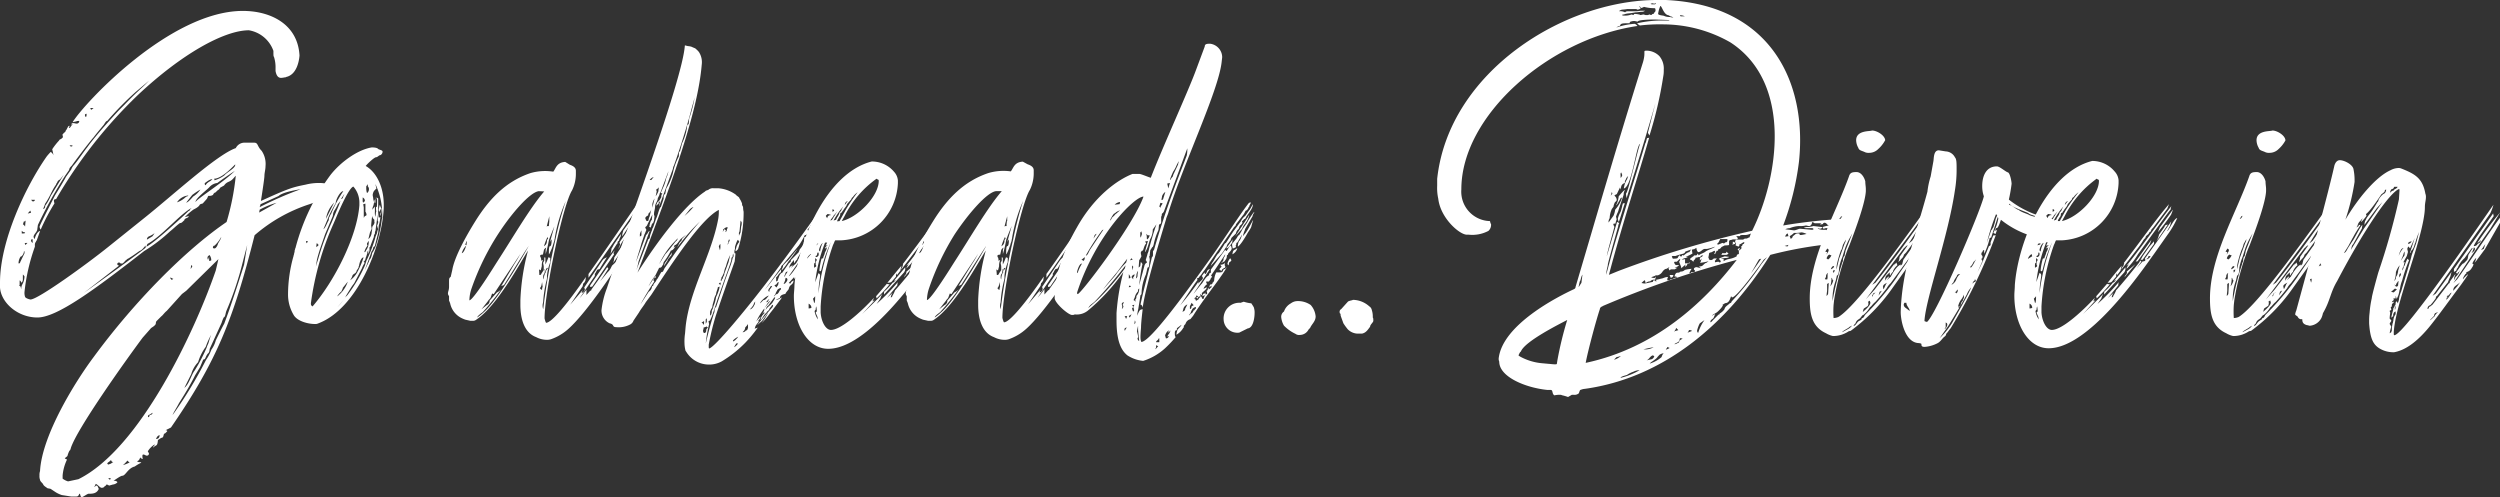 <svg xmlns="http://www.w3.org/2000/svg" viewBox="0 0 364.1 72.42"><rect x="0" y="0" width="364.1" height="72.42" fill="#333333" stroke="none"/><defs><style>.cls-1{fill:#fff;}</style></defs><g id="Layer_2" data-name="Layer 2"><g id="Layer_1-2" data-name="Layer 1"><path class="cls-1" d="M19.75,13.4a47.12,47.12,0,0,0-4.13,4.21c-.23,0-.39.47-.63.71-.32.4-1,1.19-1.35,1.67-.71.79-2.85,3.65-3.17,4.12-.16.16-.4.4-.4.64l-.55.79a64.11,64.11,0,0,0-4,7.22l-.08.55c0,.48-.55.8-.55,1.19a.61.61,0,0,0,.16.32c.15-.64.47-1.11.79-1.19L5.39,34.9c0,.08-.16.24-.16.32a.61.61,0,0,0-.15.39v.32a28,28,0,0,0-1.51,6.58,1.78,1.78,0,0,0,.08.72c.08.23.71.39.79.39,1.11,0,8.41-5.31,11.26-7.61l5.24-4.2c4.2-3.34,10.63-9.28,13.4-10.24a1.41,1.41,0,0,1,1.19-.79H37c.63,0,.4.48,1.11,1.19a3.38,3.38,0,0,1,.56,2.22c0,.48-.16,1-.16,1.43S38,29.27,38,29.27c4-1.83,4.6-2,6.51-2.38a7.84,7.84,0,0,1,2-.24c1,0,1.66.24,1.74.71a8.18,8.18,0,0,1-.31,1.19c0,.16-.24.32-.48.4,0,0-.4.08-2.38.79a23.05,23.05,0,0,0-8,4.52C34,46.48,31.57,52.59,24.9,62.26l-.79.4c.24,0,.24.08.24.16l-.32.31c-.32,0-.08.64-.55.64l-.48.32c-.08,1-.24.63-.71,1.11,0-.24.24-.24.24-.48a3.12,3.12,0,0,0-1,1c0,.08.16.24.16.32a.29.29,0,0,1-.31.32c-.16,0-.32-.16-.48-.16s-.16.08-.16.32a.81.81,0,0,0,.08.31c-.24,0-.4-.16-.4-.24-.08.32-.24.56-.47.56a.5.5,0,0,0,.39.16.29.29,0,0,1,.24.08,5.24,5.24,0,0,0-.95.55c-1,.24-1.35,1.35-1.82,1.35-.24,0-1,.56-1.27.72.39,0,.55.15.55.23s-.39.32-.63.32l-.56.16-.32-.16a.17.17,0,0,0-.15.16c-.08,0-.24.16-.32.24s-.24.08-.32.08c-.24,0-.63-.56-.87-.56a.52.52,0,0,1-.24.4c.24,0,.24-.16.4-.16s.24.4.31.48c-.31.71-.95.71-1.5.71-.16,0-.8.48-.95.48-.32,0-.16-.48-.4-.48-.08.32-.24.4-.4.4h-.79L9,72.1a4.22,4.22,0,0,1-.87-.4l-.71-.47c-.08-.08-.48-.08-.56-.16s-.4-.24-.56-.48c0-.16-.47-.47-.47-.71a1.56,1.56,0,0,1-.08-.64,1.71,1.71,0,0,1,.08-.63C6.11,63.37,11,55.52,13.64,52c6-8.17,13.41-15.62,19.36-19.67a36,36,0,0,0,1.34-6.74c-.39.4-.47.63-1,.87a1.46,1.46,0,0,0-.71.56l-.56.31a.88.88,0,0,1-.39.4l-.32.32c0-.08-.32.16-.32.32a.92.92,0,0,1-.63.15c-.16,0-.16.32-.32.48l-.56.63c-.23.08-.39.08-.47.24-.16.32-.87.64-.87.64a9,9,0,0,0-1.27,1.11,4.85,4.85,0,0,0,.55-.16c0,.08,0,.16-.16.24s-.47.16-.47.39c-.24.16-.32.4-.64.4-.55.4-1,.87-1.42,1.19A23.28,23.28,0,0,1,21,36.56c-7.14,5.56-12.69,9.68-15.55,9.68S.16,44.1,0,41.88v-.71c0-6.11,3.73-14,6.82-18.41.32-.39.56-.63.56-.63a.79.79,0,0,1,.39.48c0-.24-.16-.8-.16-.88a9.33,9.33,0,0,1,1-1.27c.08-.23.23-.08.55-.47,0,0,0-.32-.08-.32s.16-.16.16-.24.32-.16.32-.39c.24-.24.31-.72.55-.72.08,0-.08.24-.08.32.24,0,.24-.24.56-.56-.16,0-.24.08-.24.16a.29.29,0,0,1,.32-.31c.16,0,.32.07.47.07a.36.36,0,0,0,.4-.39s-.48,0-.4.08c-.23,0-.63.16-.55.08C12.37,14.91,24.83,1.59,35.37,1.59c4,0,8,1.9,8.25,6.5-.08,1-.47,2.7-1.82,3.09-.08,0-.16.08-.24.08s-.4.08-.63.08-.64-.08-.8-1v-.4a5,5,0,0,0-.23-1.66c-.08-.08-.08-.24-.08-.87a4.59,4.59,0,0,0-3.57-3c-3.57,0-9.76,3.41-16.18,9.44A68.9,68.9,0,0,0,8.17,29c-.24,0-.32.08-.32.24a2.84,2.84,0,0,0,.08.39,28.72,28.72,0,0,0-2,3.81.65.65,0,0,1-.16-.47C6,32.36,7.85,28.79,8,28.47c.4-.63,1.59-2.61,1.59-2.69l.79-1.11a1.74,1.74,0,0,1,.4-.64c.55-.63,1.5-2.06,1.9-2.54,1.43-2,4.6-5.39,4.68-5.47l.79-.79c1.59-1.67,2.54-2.46,2.94-2.86l.63-.63ZM3.57,36.88c0-.16,0-.32-.08-.32,0,.48-.4.88-.48.8a1.76,1.76,0,0,0-.31,1c.23,0,.23-.08.23-.16Zm-.24,3.89a1.07,1.07,0,0,1-.16.4c-.08,0-.16-.32-.31-.32v.55a.29.29,0,0,1-.08.24c.31,0,.23.32.31.48,0-.8.4-.72.48-1.83,0-.08-.24-.32-.24-.32ZM3.17,34c.4,0,.48,0,.48-.16a.54.54,0,0,1-.48-.24Zm.48-1,.08-.88c-.16.16-.24.16-.24.16,0-.16-.08.24-.16.4C3.41,32.68,3.57,32.84,3.65,33ZM4,35.38c-.23,0-.39,0-.39.07s.08.16.08.24ZM4.52,31a1.91,1.91,0,0,1-.08-.31c-.08,0-.16.15-.4.39C4.2,31.09,4.36,31,4.52,31Zm0-1.9.24.24c.32,0,.32-.24.32-.24Zm.24,6.27c0-.32,0-.56-.08-.56s-.16.16-.16.24S4.6,35.29,4.76,35.38Zm2.62-6.83,1.9-3.09-.56.71c-.15,0-.39.32-.39.4s-.16.16-.16.32c-.64.87-.87,1.74-1.59,2.77a8.15,8.15,0,0,1-.31.8c.23-.08.31-.16.31-.48A6.43,6.43,0,0,0,7.38,28.55Zm13.4,20.63c-2.54,3.41-9.6,13.32-10.47,16.1,0,.08-.16.47-.16.31a3.34,3.34,0,0,0-.32.8c0,.08-.39.31-.39.39l.32.16a6.72,6.72,0,0,0-.64,2.3v.48a2.45,2.45,0,0,0,.79.4l1.51-.32c9-4.44,17-21.66,20-30.38l.39-1.67-4.68,4.6-.63.48-2.22,2.46c-.32.24-.56.63-.79.79l-.72.72a.83.83,0,0,0-.08.39c-.23.4-.63.48-.79.72Zm-10.63-28c.08.16.16.16.24.16s.16,0,.16-.16Zm2.06,21.49c1.91-1.35,8.33-6,9-6.58v-.32c-.32.32-.48.64-.88.79-.15.08-.87.64-1.66,1.11,0,0-.08,0-.32.24,0-.08-.4.48-.55.48s-.32,0-.4-.16c-.16,0-.32.08-.32.24s.16.16.24.24Zm.16-25.93c0,.15.08.23.08.31.08-.08.16.08.16-.47C12.45,16.58,12.37,16.66,12.37,16.74Zm.8-1c0,.16.08.24.15.24s.08-.08.32-.24Zm2.69,51.88c.24,0,.48-.24.64-.32a.31.31,0,0,1-.32-.32c-.24.32-.48.32-.56.56A.29.29,0,0,0,15.86,67.66ZM16,69.88c.08,0,.08-.24.16-.24h-.4Zm2.54-2.78a4.83,4.83,0,0,1-.64.64,4.89,4.89,0,0,0,1-.4C18.72,67.34,18.56,67,18.56,67.1Zm2.77-31.17c1-.4,5.64-4.68,6.11-5.16.08-.07.24-.07.24-.23l.24-.24c-1.59.79-4.36,4.12-6.43,5.23Zm.88-1.51a3.31,3.31,0,0,0,.32-.47,3.08,3.08,0,0,1-.8.47.49.49,0,0,0-.31.48Zm0,25.7c-.32.24-.48.32-.56.32a.48.48,0,0,0-.08.32s.24,0,.24-.32C21.81,60.44,22.21,60.44,22.21,60.12Zm1,3.25c-.4.24-.32.32-.48.56C22.84,63.93,23.24,63.93,23.24,63.37Zm1.59-22.92c0,.08.23.32.23.32s.24-.16.24-.16C25.14,40.61,24.83,40.37,24.83,40.45Zm4.83,11.9-.47,1.11-.72,1.19C27.36,56.79,26,58.77,26,58.85c-.39.72-.71,1.19-.87,1.59l.24-.32A61.78,61.78,0,0,0,30,52.43a6.93,6.93,0,0,0,.79-1.51,4.19,4.19,0,0,0,.64-1.35c1.19-2.46,1.27-2.46,1.27-2.54.16-.47.71-1.74,2.85-8.48L36,35.69l-.64,2.46A45.78,45.78,0,0,1,33,45.21c-.16.32-.16.95-.4,1a4.25,4.25,0,0,0-.32.79l-1.74,3.81c-.08.71-.16.48-.4.87S29.9,52.35,29.66,52.35ZM27.12,28.63c.09,0,.16,0,.32-.16a2.17,2.17,0,0,0-1.66,1A3.49,3.49,0,0,0,27.12,28.63Zm3,21.89.24-.55c.39-1.35.47-1.35.47-1.35a11.19,11.19,0,0,0-.87,1.9,7.26,7.26,0,0,0-1.11,2.23,4.2,4.2,0,0,0-1,1.74l-1,2c.71-.55,1-1.9,1.51-2.54A24,24,0,0,0,30.14,50.52ZM29.19,27.6a11.58,11.58,0,0,0-1.19.79l-.88,1.12c.24,0,.8-.64,1-.88A3.47,3.47,0,0,0,29.19,27.6ZM27.76,39.18c.24-.32.24-.39.24-.39a.16.16,0,0,0-.16-.16Zm.71-9.75c.32-.56,4.05-2.86,5.71-4.52.08-.08-1.9,1.26-2.53,1.74a1.82,1.82,0,0,0-1.11.56C30.14,27.68,28.47,28.87,28.47,29.43Zm2.46-3.34c-.47,0-1.11.64-1.11.56,0,.08,0,.32.08.32s.24-.32.32-.32C30.46,26.41,30.69,26.41,30.93,26.09ZM30.46,38a.75.75,0,0,0,.31-.08c0-.55-.31-.79-.23-.79-.24.16-.32.24-.32.4a.58.58,0,0,0,.08.31l.16-.47Zm.79-2.22c-.08,0-.24,0-.24.32a.29.29,0,0,0,.24.08c.24,0,.48-.56.48-.64s.55-.87.47-1A4.67,4.67,0,0,1,31.25,35.77Zm3-11.82c0-.08-1.82,2.07-3.09,2.07a.26.26,0,0,1,.08.23,4.68,4.68,0,0,0,1.43-.71C33.07,25.06,34.26,24.51,34.26,24Zm3.49,7,2.54-1.42a10.74,10.74,0,0,0-2.46,1Zm.08-.79a50.35,50.35,0,0,1,6-2.62c-1,.16-2.7.48-3.25,1l-2.62,1.19Z"/><path class="cls-1" d="M45.92,47.19c-1.19,0-2.7-.47-3.17-1.35a5.79,5.79,0,0,1-.8-3,20.6,20.6,0,0,1,.8-5.55c0-.08.08-.24.08-.32s.08-.24.08-.4.07-.23.07-.31.08-.16.08-.24a31.08,31.08,0,0,1,5.08-10.55c1.43-1.82,3.89-3.65,6-4,.16,0,.79,0,.95.24.32.16.63.16.63.4a.59.59,0,0,1-.31.48c-.24,0-.4.31-.64.31s-1.19.87-1.51,1.27c1.67.95,2.78,3.33,2.62,6.27C55.6,35.85,52,45,46.32,47.11A.87.87,0,0,1,45.92,47.19Zm-1.35-12c0,.08.08.15.08.24a.4.4,0,0,0,.16-.32A.35.35,0,0,0,44.57,35.14Zm7.77-5.24v-.55a3.52,3.52,0,0,0-.87-2.22c-.16,0-.79.39-2.62,4.75l-.31.72a42,42,0,0,0-3.26,11.5c0,.24,0,.32.24.48C48.77,40.85,52,34.42,52.34,29.9ZM48.54,31l-.08.48-1.11,2.62c-.48,1.42-.88,2.45-1.19,3.72l-.16,1,.39-1.26a36.94,36.94,0,0,1,1.91-5.16l1-2.38c.16-.4.32-.79.24-.79,0,.16-.16.31-.32.47a5.72,5.72,0,0,1-.55,1Zm-2.46,5c.16-.16.31-.24.31-.32s-.15-.08-.23-.31A1.49,1.49,0,0,0,46.08,36ZM50,27.84c-.47,0-1.11,1.27-1.11,1.74a20.23,20.23,0,0,0-1,1.91l-.79,1.9c.32-.24.47-.79.79-1.35a.74.74,0,0,1,.16-.55.61.61,0,0,1,.16-.32A18.65,18.65,0,0,1,50,27.84Zm-1.34,1.67a4.39,4.39,0,0,0-1.19,2.37Zm2.06,11.42-.8,1c0,.24-.15.24-.15.47a3,3,0,0,0-.64.72c-.08.16.48-.4.48-.4A4.35,4.35,0,0,0,50.68,40.93Zm4.2-7a1.58,1.58,0,0,1,.16-.56,2.5,2.5,0,0,1-.16-.55A.29.29,0,0,0,55,32.6a.35.35,0,0,0,.08-.24.29.29,0,0,0-.08-.24v-.87l-.32,2.38c-.08.08-.08.32-.08.4s-.15.08-.15.47l-.48,1.27c0,.08-.08.24-.16.24v.48c0,.15-.16.31-.24.55l.08-.55c-.08,0-.16.23-.16.39-.23.79-.23.64-.23.64a.83.83,0,0,1-.32.63.17.17,0,0,1,.16.16,3.58,3.58,0,0,0-.4.79l-1.11,2.14-.24.32c-.08.08-1,1.59-1,1.59,0,.24-1,1.35-1.19,1.58a10.89,10.89,0,0,0,1.19-1.5l.24-.24a21.44,21.44,0,0,0,2.54-4.28l.23-.72a21.78,21.78,0,0,0,1.27-3.25c0-.08.08-.24.08-.32ZM49.65,29c.23-.08.31-.16.31-.32,0,0,.24-.47.16-.39Zm1.66,11.1c.08,0,0,.08-.08.32l-.23.4a3.65,3.65,0,0,0,1-1.11,12.54,12.54,0,0,0,.95-2.22c-.4,0-.64,1-.64,1.11s-.08.16-.08.31-.39.56-.31.64C51.71,39.9,51.55,39.82,51.31,40.13Zm1.51-10.94a.67.67,0,0,0,.08.39.37.37,0,0,1,.24-.23.54.54,0,0,0-.32-.56Zm.32,2.3c.08,0,.24-.08.24-.16a.94.94,0,0,0-.16-.48V29.66l-.32.08.08.48v1.51Zm.31,4s0,.24.08.32a2.25,2.25,0,0,0-.47.95.25.25,0,0,0,.23-.23,2,2,0,0,0,.4-1.43Zm1-5.87a1.48,1.48,0,0,1-.16.56l-.08.4.39-.48v.79a1.78,1.78,0,0,0,.08.72l.08-.72c.08.08,0-.23,0-.47s0-.24.08-.24.08-.63.08-1c0-.16-.08-.24-.08-.4l.24.16v1.35a6.87,6.87,0,0,0,.08,1.43.81.81,0,0,0,.24-.08,7.32,7.32,0,0,1-.24,1.27l-.08,1-.48,1.9c0,.08-.15.16-.23.24a1.61,1.61,0,0,1-.16.48s-.08,0-.24.55l-.87,2.38.63-1.35.08-.24L54,37.6l.16-.48a.6.6,0,0,1,.08-.32,4.53,4.53,0,0,0,.63-1.42A19.4,19.4,0,0,0,55.6,32l.07-.31V31a10.42,10.42,0,0,0-1-4.2l.16.71c-.08-.08-.24.24-.32.24a1.35,1.35,0,0,0-.23.63c0,.16.08.4.08.56S54.49,29.35,54.49,29.58Zm-1.11-2.45v.31c0,.24.07.72.15.64a.69.69,0,0,0,.24-.48.56.56,0,0,0-.16-.47v-.32Zm1.18,5.23V32a.81.81,0,0,1-.31-.55c-.08.39-.16,1.43-.16,1.43a2.65,2.65,0,0,1,.08.47l-.24.48-.24,1a1.4,1.4,0,0,0,.48-1l.08-.48a.65.65,0,0,1,.16-.55A1,1,0,0,0,54.56,32.36Zm.08-3.57a1.8,1.8,0,0,1,.08.56c0,.23-.08.23-.08.23s-.08-.23-.08-.31S54.64,29.11,54.64,28.79Zm.8,2.62c0-.32,0-.4.08-.48v-.55l-.24.47a.56.56,0,0,1-.08-.31c0-.16.08-.32.08-.48l.08-.24c.08.16.08.32.16.4s.08.16.08.24A3,3,0,0,1,55.44,31.41Z"/><path class="cls-1" d="M89.62,38.23,91,35.85,89.3,38.31a2.85,2.85,0,0,0,.16-.79l2.7-4.05a.45.45,0,0,1,.31-.08l1-1.9.16.63-.08.8-2.22,3.57c-1.27,2.06-5.71,8.88-8.56,11.42a7.46,7.46,0,0,1-2.54,1.5,2,2,0,0,1-.64.08,3.34,3.34,0,0,1-1.5-.39c-1.75-.64-2.3-2.7-2.3-4.68V43.7a32.45,32.45,0,0,1,1.11-7.21c-1.27,2-4.52,8.09-7.54,10.07a.74.74,0,0,1-.55.16h-.32l-.71-.16a3.77,3.77,0,0,1-.4-.16,3.12,3.12,0,0,1-1.82-2.22,3.77,3.77,0,0,0-.16-.4v-.63c-.08-.16-.16-.24-.16-.4,0-.32.16-.47.16-1v-.72c0-.39,0-.55.24-.71l.23-1c.32-1.9,2-4.92,3.33-7.06,2.07-3.33,4.52-5.87,8.09-7.06A7.75,7.75,0,0,1,80.58,25c.39-.47.47-1.34,1.74-1.42L83,24c.71.24.87.56.87.88v.47a5.43,5.43,0,0,1-.56,2.38c-1.35,2.14-4,14.83-4,18.64.15.64.23.64.23.64.8,0,3.1-2.78,5.79-6.67l-.08.56c-.15.23-.15.32-.31.39l-.08.4-1.83,2.7,1.83-2.14-.16.39c.24,0,.4-.24.48-.47,0-.08-.08-.24-.08-.32l2.61-3.89s.24-.31.32-.31.32-.24.32-.16-.4.63-1,1.66a.29.29,0,0,1-.24.08c-.24.08-.32.56-.48.64v.31l-2.22,3.26a15.07,15.07,0,0,0,1-1.27v.79l.56-.63c.08,0,.16,0,.16-.16l.23-.32s1-1.35,2.07-2.94c.08.08.16.16.16.24l-1.19,1.83,1.11-1.35a1.88,1.88,0,0,0,.39-.48l.24-.47ZM67.25,36.88c.32-.08.56-.79.64-1.11A2.6,2.6,0,0,0,67.25,36.88ZM68,35.14c-.15,0-.07.31-.31.47.16,0,.24.08.24.16Zm10.47-7.3c-1.26.16-3.88,3.09-5.94,6.27A37.14,37.14,0,0,0,68.68,42a5.62,5.62,0,0,0-.32,1.74c.56,0,3.65-5,4-5.55,2.22-3.41,4.84-7.93,6.9-10.31Zm-6.1,14.75a1.92,1.92,0,0,0,.63-.47,40.49,40.49,0,0,1-2.69,3.33c-.08.08-.8.55-.8.79a9.8,9.8,0,0,0,1.19-1c1.83-1.75,5-7.06,6.27-9.36.08-.16-.64.95-.64.95l-2.93,4.68-.4.16L75,38.31c.24-.32.8-1.35.8-1.35l-3.89,5.87-.24-.08-.23.64c-.24.31-.32.31-.32.39l-1,1.27.79-.63a.66.66,0,0,0,.4-.64Zm6.18-2.54c.16,0,.24,0,.32-.23l.32-.48v-.48c0-.23-.08-.39-.08-.55s.16-.24.16-.4v-.47s0,.08.16.08v1a9.87,9.87,0,0,0,.47-1.11c0,.16.16.08.24.16v.63a6.48,6.48,0,0,0-.48,2,2,2,0,0,1-.08.72,16.69,16.69,0,0,0-.47,3c0,.16-.08.32-.08.48a1.53,1.53,0,0,0,.08.63A96,96,0,0,1,80.89,34.9a53.82,53.82,0,0,1,1.51-5.63,22.86,22.86,0,0,0-1.59,5.31c0,.16-.08.32-.08.48l-.15.47a7.36,7.36,0,0,1-.24.72c-.08.16-.32.79-.4.79v-.32c0-.23,0-.87.16-.87s.24-.32.24-1l-.24.39L80.73,33c.08-.24-.79,1.9-.79,2A18.44,18.44,0,0,1,79.47,37v-.63a.92.92,0,0,0,.07-.32c-.07.08-.23.16-.31.32l-.16.71c-.32,0-.4.08-.4.16,0,.24.08.24.08.24s.08.15.08.55c0-.08.16-.16.24-.16a1.88,1.88,0,0,0-.16.88l-.16.63a1.15,1.15,0,0,1-.24-.16Zm.4,2.15c0-.08,0-.32.08-.4l-.08-.72c-.08.4-.08.64-.32.88C78.75,42.12,78.83,42.2,78.91,42.2Zm.56-2.54-.16-.48c-.08,0,0,.08,0,.32a.8.8,0,0,1-.16.47c-.08.08-.08.32-.08.4a.48.48,0,0,0,.08.32A2.19,2.19,0,0,1,79.47,39.66Zm-.24-3.81.24-.24a1.09,1.09,0,0,0,.15-.63c0-.08.16-.16.16-.24s-.08-.16-.08-.24A10.17,10.17,0,0,0,79.23,35.85Zm.31,3.25s-.15.32-.07.32.23-.32.31-.4C79.62,39,79.62,39.1,79.54,39.1ZM80,32.2v-.71L79.62,33c.08,0-.08-.08.32-.08C79.94,32.76,80,32.36,80,32.2Zm5.71,8.25V39.9l.4-.56c2.14-3,5.71-8.25,7-10.07l-.56,1.43Zm.56,1.27c-.08,0-.16.08-.24.08s-.08,0-.08-.24c3-4.36,3.49-5.07,3.57-5.07l-.16.31a.29.29,0,0,0,.08.24Zm3.57-6.19L88.9,37a4.53,4.53,0,0,0,.16-.79,3.48,3.48,0,0,0,.32-.56L90.49,34a.81.81,0,0,0-.08.39c0,.08-.24.4-.24.64a.56.56,0,0,0-.23.23A.28.28,0,0,1,89.86,35.53Zm.23.72c0-.16.24-.48.24-.72,0,.08-.08-.15-.08-.24l3.17-4.59-.07.55-1.83,2.86-.71.87a4.24,4.24,0,0,0-.56,1S90.09,36.17,90.09,36.25Zm.56-1.83v-.31s.08-.32.16-.56L91.92,32l.79-.71Z"/><path class="cls-1" d="M100,51.32l-.16-.24A4.64,4.64,0,0,1,99.69,50a7.66,7.66,0,0,1,.08-1.43l.08-.95c.55-5.31,3.81-10.55,4.76-15.78a6.83,6.83,0,0,0,.08-1.27c-2.54,1.27-6.67,7.53-9.84,12.37L94.06,44c-.32.56-.72,1-1,1.51l-.8,1.19a1,1,0,0,1-.47.55,3.56,3.56,0,0,1-2,.4c-.72,0-.24-.4-1-.56a2.06,2.06,0,0,1-1.19-1.9,12.85,12.85,0,0,1,.8-3.25c2.85-8.57,11-30.3,11.34-35.3,0-.08.32.08.55.08a3.46,3.46,0,0,1,.4.08c.16.08.56.24.56.24s.39.32.55.55a2.71,2.71,0,0,1,.4,1.83c-.56,6.74-4,16.34-9.36,30.3,2.7-4.29,6.82-9.84,9.83-11.82.08-.08.16-.16.24-.16s.16-.08.24-.08a1,1,0,0,1,.79-.24h.72a5,5,0,0,1,2.53.95c.08.16.48.32.48.48a3.67,3.67,0,0,1,.4.79c0,.48.16.24.16.72a2.8,2.8,0,0,0,.07.47,17.66,17.66,0,0,1-.79,5.4c0,.08-.39.47-.39.31a.66.66,0,0,1,.07-.31l.08-.32c.08-.24.32-.64.4-.64s-.08-.15-.16-.31-.32.47-.47,1v.32a.83.83,0,0,0-.08.39c0,.16,0,.24.16.24L107,38.07c-.95,2.7-1.67,4.68-2.78,8a38.14,38.14,0,0,0-1,4.13v.31c0,.08,0,.24.08.24.87-.24,5.63-5.95,9.68-11.34,2.22-2.93,4.68-6.35,7-9.6v.4l-1.74,2.38a2.34,2.34,0,0,0-.32.47c0,.08-.31.32-.31.4s.23.24.31.24c-.16.16-.39.55-.71.55a11.22,11.22,0,0,1-.87,1.51L114,38.55c-.08.08-.24.16-.24.39l-2.38,3.26c.63-.72,1.43-1.83,2.38-3,0,.56-.08.48-.08.48-.4.31-.32.47-.64.71V41c.16-.08.24-.08.24-.24l.24-.64c.16-.23.16-.31.4-.39l1-1.43c.08,0,.08-.08.24-.16a.47.47,0,0,1,.08-.32l1-1c.08,0,.24-.55.31-.63.08.08.08-.08.16-.16l1.75-2.3v.4l-.79,1.18a1.1,1.1,0,0,1-.4.64c-.08.16-.32.32-1,1.43-.08.16-.16.24-.16.39a1.43,1.43,0,0,0-.4.56c-.08-.08-.08-.24-.08-.48l-.39.48a1.5,1.5,0,0,0-.32.79.69.69,0,0,1,.55-.47l-.31.39.63-.55c.32-.16.79-1.59,1.27-1.91l.56-.63c.15-.32.31-.48.39-.71a1.24,1.24,0,0,0,.48-.64l.32-.55c0-.08.31-.56.39-.56l.32-.47c0,.07.08-.08.16-.16l.55-.72s.48-.55.64-.47l-6,8.56c.08,0,.4-.31.87-1l4.36-6.11,1-.87c-.64.79-1.67,2.38-3.26,4.6-.15,0-.15.16-.15.16a.4.4,0,0,1-.08.24l-1,1.51,1.43-1.67s.32,0,.32-.16c0,0,0-.24-.08-.24l2.78-4a2.23,2.23,0,0,1-.32,1c-1.27,2-2.14,3.17-3.65,5.23,0,.16-.32.24-.32.32s-.23.16-.23.32-.08.32-.16.32-.4.23-.4.31-.16.4-.24.4-.08-.08-.08-.24l-.79.87.24.08c.16-.31.24-.31.47-.47-.08.79-.55.47-.71,1.27-.08.16-.48.55-.48.71,0,0-.79.08-.79.56-.4.23-.55.23-.55.31a1.55,1.55,0,0,0,.79-.39.72.72,0,0,1-.08.23c-.56.72-1,1.35-1.59,2.07a10.72,10.72,0,0,1-1.27,1.5,8.94,8.94,0,0,0,1-1.58L111,46.72l-.71.63c0-.08,2-2.38,2.22-2.62a.56.56,0,0,0,.08-.31c0-.08-.24.08-.24.16s-.24.23-.32.47-.31.24-.39.48c-.4.31-.56.79-.88,1.11a1.44,1.44,0,0,1,.56-1c0-.08,0-.24-.08-.16s-.08.16-.16.24a.29.29,0,0,1,.08-.24.86.86,0,0,0,.16-.56,10.19,10.19,0,0,0-1.19,1.91,6.75,6.75,0,0,1,.63-.72.9.9,0,0,1-.23.48l-.16.24c.08,0,.16-.08.24-.08a4.34,4.34,0,0,0-.56.71c-.08.16-.08.32-.16.4a1.61,1.61,0,0,0,.48-.16,18.85,18.85,0,0,1-1.83,2.22,17.14,17.14,0,0,1-3.41,2.7,3.79,3.79,0,0,1-2.06.47A3.86,3.86,0,0,1,100,51.32ZM96.2,28a.61.61,0,0,0-.16.39l-.24.48c0,.4-.39.79-.39,1.19s-.16.71-.16,1.11c0,.16,0,.24.08.24l-.08.71c0,.08-.08.16-.08.24s-.24.24-.24.32l-.16.47L94.53,33a.29.29,0,0,0,.08-.24c.08-.32.16-.64.32-.72l.08-.79-.71,1.43a.67.67,0,0,1-.32.39c0,.16.08.24.16.4l-.16.4c-.08.24-.16.31-.16.39l-.4,1.19c-.23.88-.55,1.75-.79,2.7l1.43-3.81c0-.08.08-.16.16-.23s.24-.48.39-.48L93,38.07a9.83,9.83,0,0,1-.32,1.27l1.75-4.52c.15,0,.23-.24.23-.48a9.14,9.14,0,0,1,.32-.87c0-.16.08-.24.16-.4l.4-1.19c.23-.39.47-1.66.71-1.74l.4-1.19c0-.4,0-.56.23-.71l.16-.8A9,9,0,0,0,98,25.22a9.06,9.06,0,0,1,.87-2.46c0-.39,0-.71.16-.71l.31-1.19a7.51,7.51,0,0,0,.72-2.38c0-.16,0-.32.24-.4l.07-.79a19.28,19.28,0,0,0,.8-3.09l-.48,1.74c-.55,2.22-1.82,6.19-2.54,8.17a1.12,1.12,0,0,0-.15.48L96,30.06a1.86,1.86,0,0,1,.16-.71c-.24,0-.24.16-.24.31l-.39.32.23-.55c.32-.16.4-.48.56-.72a.65.65,0,0,1,.16-.55.29.29,0,0,1-.24-.08l.32-.72a6,6,0,0,0,.47-1.42,4,4,0,0,0,.32-1Zm-2.78,5.55a2.27,2.27,0,0,0-.23.56v.39c0-.08.23-.16.23-.24Zm6.51.63c-.72.56-.8.64-.8.64l-.31.4c-.32.47-.48.47-.56.47l-.16.4a3.19,3.19,0,0,1,.32-.24c-.16.16-.4.64-.71.64a8.4,8.4,0,0,1-.8,1.34c-.08.16-.31.32-.31.64l-.24.39A.42.42,0,0,1,96,39l-.55,1.11a8.74,8.74,0,0,0-1,1.59l1-1.51a.44.44,0,0,1,.07.24c-.23,0-.23.08-.31.24s0,.24.08.32c-.72,1.11-1.51,2.38-2,3.33l1.19-1.83a1,1,0,0,0,.48-.79c.24-.08.16-.16.24-.32s.31-.32.39-.55.16-.16.16-.24l.24-.4s.16-.31.32-.55l.24-.08.23-.48.88-1.27a55.24,55.24,0,0,1,4.28-5.55,28.35,28.35,0,0,0-3.33,3.81l.32-.64c.07-.23.39-.31.39-.63ZM94.46,32a1.59,1.59,0,0,1,.15-.47l.24-1a1.29,1.29,0,0,1-.39.55l-.08.32c-.08,0-.24.08-.4.32,0,.23.16.31.16.47C94.3,32.2,94.46,32.2,94.46,32Zm.47-5.87c0-.08.32-.31.24-.31-.24,0-.48.31-.56.39C94.85,26.25,94.85,26.17,94.93,26.17Zm.4,2.78a2.43,2.43,0,0,0-.32.79v.56Zm.16-.32a3.16,3.16,0,0,0,.39-.71l.08-.64c-.08.24-.39.32-.39.4l.07.24Zm2.61,6.75A11.83,11.83,0,0,0,96,38.47L96.91,37c.16-.16.48-.55.48-.55l1-1.27a.73.73,0,0,0,.32-.48Zm-.71,2.29c-.16.16-.16.4-.32.56a3.48,3.48,0,0,0-.32.56.8.8,0,0,1,.24-.64l.88-1.35-.08.4Zm2.3-6.18A10.57,10.57,0,0,0,101,30.14a1.36,1.36,0,0,0-.64.48ZM102.15,47c.16,0,.24.15.32.31.07-.08.07-.16.07-.55Zm.32.79c0,.08-.08.32-.08.39s.08.32.15.32c.24,0,.32-.16.32-.47,0-.08.08-.16.24-.32-.08-.08-.32-.24-.24-.16C102.78,47.67,102.39,47.67,102.47,47.75Zm.47-1.43c-.08.08-.16.08-.16.24v.55a1.09,1.09,0,0,0,.16-.31Zm3.73-8.88c-.16-.08-.16.31-.16.39-.24.88-.71,2-2,5.71-.56,1.67-.72,2.3-1,2.86-.08.16,0,.24-.32.32l.08.47a18.12,18.12,0,0,0-.48,2.78c.4-1.67.64-2.62,1.11-4.13,0-.15.16-.39.16-.47s0-.56.24-.72l1.11-3.33c0-.08.08-.08.08-.24l.63-1.74a10.22,10.22,0,0,0,.56-1.67c0-.15.16-.23.16-.47a.8.8,0,0,0-.08-.32ZM104.77,42a.29.29,0,0,1,.08-.24s-.32,0-.32.16-.24.63-.24.95a2.33,2.33,0,0,0-.32.87l-.16.56a3.22,3.22,0,0,0-.07.47,2.28,2.28,0,0,0-.32.64v.55c.16-.08.16-.16.24-.47v-.24a2,2,0,0,0,.23-.56.61.61,0,0,1,.08-.23,5.32,5.32,0,0,0,.32-1.19A6.94,6.94,0,0,0,104.77,42Zm.15-6.43c-.07-.08-.23.32-.23.32l.16.56a1.83,1.83,0,0,0,.07-.4Zm0,6a.81.81,0,0,1,.08-.39.51.51,0,0,0-.31.07Zm1.43-4.44a8.09,8.09,0,0,0-.63,1.67,2.38,2.38,0,0,0-.24.71,2.6,2.6,0,0,1-.24.63c0,.08-.16.24-.16.24,0,.16-.08.4-.16.4.08.08.16.16.16.24,0-.16,0-.32.16-.4.08-.4.24-.48.24-.64a.77.77,0,0,1,.08-.31l.55-1.51Zm-.63-3.57-.08.24c.08,0,.24-.16.24-.48.08.08.08-.24.08-.24-.32,0-.48.24-.64.32a.87.87,0,0,1-.08.4,4.16,4.16,0,0,0,.24-.4C105.48,33.31,105.72,33.55,105.72,33.55Zm.16,2.14c.16-.24.23-.16.23-.4l.16-.23a.81.81,0,0,0-.08-.24,1.46,1.46,0,0,0-.15.56Zm.87,14c0,.08.32-.16.32-.16s.23-.24.31-.31.08-.16.16-.24c-.16.16-.24.16-.24.16S106.75,49.49,106.75,49.65Zm.4.48a2.59,2.59,0,0,0-.24.39,1.34,1.34,0,0,0,.31-.23c.08-.08.24-.24.24-.32C107.3,50,107.22,50,107.15,50.13ZM107.94,33a1.36,1.36,0,0,0,.08-.56c0-.16-.08-.16-.16-.32l-.16,1.59a.6.6,0,0,0-.08.4v.31c0-.24.24-.47.24-.63Zm1,14.83v-.64a2.12,2.12,0,0,1-.4.48,1,1,0,0,1-.16.47l-.23.24a.52.52,0,0,0,.47-.24A.29.29,0,0,0,108.89,47.83ZM110,43.94c-.08,0-.24.32-.24.4a2.55,2.55,0,0,1-.55.71c.24,0,.39-.24.47-.32s.16-.31.24-.39A3.46,3.46,0,0,1,110,43.94Zm.71.24.48-.48c.4,0,.56-.47.79-.63C111.75,43,110.71,43.86,110.71,44.18Zm.64.63s0,.08.87-1C111.83,43.94,111.59,44.58,111.35,44.81Zm.55-.31c-.23.08-.39.55-.39.63.24-.4.55-.55.95-1l.4-.64a.27.27,0,0,1,.08-.23c-.16.08-.24.08-.24.15Zm0-.72.16-.24a1.35,1.35,0,0,0-.47.48C111.83,44,111.9,43.86,111.9,43.78Zm.24-1.9a.68.68,0,0,0-.24.4c0,.15.08.15.16.23a.57.57,0,0,1,.08-.39,1.67,1.67,0,0,0,.32-.48C112.3,41.64,112.14,41.72,112.14,41.88Zm1.35.55c.16-.31.24-.08.24-.47,0-.08-.56.16-.56.39a1.18,1.18,0,0,0-.23.48l-.24.32c.16,0,.24-.32.47-.32C113.25,42.83,113.49,42.51,113.49,42.43Zm-.4-.55c0-.08.16-.24.24-.4l.08-.4c-.16,0-.24.16-.32.32l-.31.16Zm1.51-3.81c.08.08,1.35-1.66,1.51-1.74a17.48,17.48,0,0,1-1.27,1.74c-.87,1.35-1,1.27-1,1.27a1.35,1.35,0,0,1,.16-.4l.07-.31Zm-.24,3.17a1,1,0,0,0,.32-.47c0-.24-.08-.24-.24-.32,0,.08-.08.08-.08.32a2.14,2.14,0,0,1-.24.55C114.28,41.32,114.36,41.32,114.36,41.24Zm.32-1.74a1.15,1.15,0,0,1-.24.16l-.24.63a.17.17,0,0,0,.16-.16c.08-.23.16-.23.24-.39C114.6,39.82,114.68,39.58,114.68,39.5Zm2.86-5.08a5.11,5.11,0,0,1-.48,1l.08-.88Zm.71-1,.24-.55c.08-.24.39-.32.39-.64l.88-1.19v.32Zm1-.47c-.08.23-.32.23-.55.23l1.66-2a.81.81,0,0,1-.08.24Z"/><path class="cls-1" d="M125.54,45.76c.8-.79,1.91-1.82,3-3a2.55,2.55,0,0,0-.32.71l-.56.8a29.54,29.54,0,0,0,3.1-3.18,3,3,0,0,0-.08.48l-1.51,1.83.87-.8a1.51,1.51,0,0,0-.31.72.26.26,0,0,0,.24-.24,4.45,4.45,0,0,0,.39-.79c1-1.11,2.22-2.62,3.33-4l.56-1,1-1.43c.24-.24.63-.71.63-.71v.39l-1.66,2.3c-.16,0-.32,0-.32.08a.17.17,0,0,0,.16.16l-.71,1,.87-1c.24,0,.4-.08.4-.16s0-.24-.09-.24c.32-.39,2.86-4,2.86-4l1-1.43c0,.08-.24.79-.16.64a3,3,0,0,0-.23.39c0,.16-.16.16-.16.4.31-.32,1-1.9,1.42-1.9a13.22,13.22,0,0,1-1.42,2.45L136,37c-2.38,3.33-9.67,13.8-15.38,13.8-3,0-5-3.49-5-7.69,0-.48.08-1,.08-1.51.47-6.42,4.68-16.42,11.26-18.08a4.22,4.22,0,0,1,3.25,1.5,2.12,2.12,0,0,1,.56,1.27v.4A8.69,8.69,0,0,1,122.53,35h-.87c-.08,0-.24.55-.32.63a32.33,32.33,0,0,0-1.82,9v.88c.07,1.27.71,2.54,1.5,2.54,1.43,0,4.29-2.54,6.27-4.68l-.24.55a.61.61,0,0,1,.32-.16ZM118.09,37a1.21,1.21,0,0,0-.56.71l.64-.39Zm-.32,7.93a3.46,3.46,0,0,0,.4-.08c0-.16,0-.39-.4-.63Zm.79-.79c.16,0,.16-.64.16-1-.16.24-.31.32-.31.39A4.45,4.45,0,0,1,118.56,44.1Zm.16-5.87c-.16,0-.16.24-.16.48V39c.24-.16.32-.16.32-.31a.29.29,0,0,1-.08-.24v-.32a.56.56,0,0,0,.16-.32l-.24-.23Zm.08,7.3c0-.16.16-.16.16-.24a4.07,4.07,0,0,0-.08-.71,1.12,1.12,0,0,0-.08.47s-.16.16-.16.24a2.89,2.89,0,0,0,.48,1.19,3.46,3.46,0,0,0-.08-.4Zm1.43-9.76.24-.48h-.32c0,.09-.08.16-.08.24a23.07,23.07,0,0,0-1.35,5.55l.48-1.34c.08.08.24.08.24.39,0,.16-.08.64-.08.64a13.11,13.11,0,0,0-.16,1.9A31.77,31.77,0,0,1,121,35.29a19.53,19.53,0,0,0-1.35,3.89s-.08.32-.15.32-.16,0-.16-.16a9.17,9.17,0,0,1,.31-1.67l.24-.07c0-.24.24-.56.24-.8l.16-.31a2,2,0,0,0,.16-.56s-.08.24-.24.24.16-.4.4-.48A3.46,3.46,0,0,1,120.23,35.77ZM119,37.12a.28.28,0,0,1-.24.16.17.17,0,0,0,.16.16c.08,0,.16-.08.24-.16s.08-.24.08-.32-.08-.16-.08-.24A.47.47,0,0,0,119,37.12Zm-.16-1.43a.67.67,0,0,0,.56-.16c0-.08-.08-.08-.32-.08A.36.36,0,0,1,118.88,35.69Zm1-.31c-.31.15-.55.87-.55,1s.08.23.16.23A3.13,3.13,0,0,1,119.83,35.38Zm.72-4.21c-.08,0-.24.24-.32.24l.24.4c0-.16.08-.48.55-.48C121,31.25,120.55,31.17,120.55,31.17Zm1,.08c-.16.08-.16.24-.24.32a5,5,0,0,0-.4.55l.24-.08.79-1.27Zm-.32-.79v.39c.16-.08.24-.15.24-.23S121.18,30.46,121.18,30.46Zm.4,1.58c.16,0,.16-.16.24-.31s.23-.32.31-.56l.08-.24a.83.83,0,0,0,.32-.47l.24-.4a10.65,10.65,0,0,0-1.43,2.06Zm.63.16c.8-1.43.87-1.58.87-1.58A25.05,25.05,0,0,1,124.91,28a2.8,2.8,0,0,0-.71.71A.36.36,0,0,0,124,29l-.56.63a.88.88,0,0,0-.16.32c-.31.48-.39.48-.39.56l-.24.31a.17.17,0,0,1-.16.16c-.16,0-.08.48-.24.56L122,32a.62.62,0,0,0-.08.24Zm.32,0c2.38-.55,5.39-3.65,5.39-5.87,0-.24-.24-.16-.31-.31a14.93,14.93,0,0,0-4.68,5.47Zm.87-2.93c-.08,0-.39.24-.39.39s-.08.16-.08.24Zm5.71,12.05c.08.08.32.08.4.08a23.58,23.58,0,0,1-1.9,2.06l-.08-.31Zm1-.39,1.67-2v.32a1.35,1.35,0,0,1-.16.4l-2.93,3.25v-.4A10.75,10.75,0,0,0,130,41.17c.07,0,.23-.09.47-.4Zm-.23,0c-.16.24-.32.24-.72.24.16-.09.56-.72,2.06-2.46l-.15.71-.48.63a.72.72,0,0,1-.08-.23,1,1,0,0,0-.08.47Zm1.66-2.62c2.38-3.09,4.84-6.58,6.58-8.57l-.23.64-2,2.69c-.23.32-.31.24-.39.64-.24.08-.24.16-.32.32s-.48.31-.48.63a1.33,1.33,0,0,0-.39.48,11.1,11.1,0,0,1-.8,1.11l-2.3,3c0-.08,0-.16.16-.4C131.49,38.79,131.49,38.47,131.57,38.31Zm.4,1.27,1.27-1.11-1.59,1.9c0-.08.08-.16.08-.24A.6.6,0,0,0,132,39.58Zm0-.48a1.82,1.82,0,0,1,.39-.63l-.39.24c1.58-1.91,4.76-6.43,6.5-8.65.08-.16-.08.24-.08.48,0-.16-2.61,3.57-4.76,6.5A10.41,10.41,0,0,1,132,39.1ZM133.55,38c0,.08-.23.08-.31.08l2.3-3.17-.24.63Zm1.27-.24c0,.08.56-.23.56-.47-.32,0-.32.08-.32.08a.35.35,0,0,1-.08.24A.16.16,0,0,0,134.82,37.75Zm1.43-2.61a4.09,4.09,0,0,0,.4-1l.79-1.11c0-.16.16-.32.48-.32Zm.24-1.35c0-.16.16-.32.24-.64l1.9-2.61c.08-.08-.24.71-.24.71A29,29,0,0,1,136.49,33.79Z"/><path class="cls-1" d="M156.24,38.23l1.34-2.38-1.66,2.46a2.85,2.85,0,0,0,.16-.79l2.69-4.05a.48.48,0,0,1,.32-.08l1-1.9.16.63-.08.8L158,36.49c-1.27,2.06-5.71,8.88-8.56,11.42a7.46,7.46,0,0,1-2.54,1.5,2,2,0,0,1-.64.08,3.34,3.34,0,0,1-1.5-.39c-1.75-.64-2.3-2.7-2.3-4.68V43.7a32.45,32.45,0,0,1,1.11-7.21c-1.27,2-4.53,8.09-7.54,10.07a.75.75,0,0,1-.55.16h-.32l-.72-.16a4,4,0,0,1-.39-.16,3.16,3.16,0,0,1-1.83-2.22,3.77,3.77,0,0,0-.16-.4v-.63c-.07-.16-.15-.24-.15-.4,0-.32.15-.47.15-1v-.72c0-.39,0-.55.24-.71l.24-1c.32-1.9,2-4.92,3.33-7.06,2.06-3.33,4.52-5.87,8.09-7.06a7.72,7.72,0,0,1,3.25-.24c.4-.47.48-1.34,1.75-1.42l.71.39c.72.24.88.56.88.88v.47a5.43,5.43,0,0,1-.56,2.38c-1.35,2.14-4,14.83-4,18.64.16.64.24.64.24.64.8,0,3.1-2.78,5.79-6.67l-.08.56c-.16.23-.16.32-.31.39l-.08.4-1.83,2.7,1.83-2.14-.16.39c.24,0,.39-.24.47-.47,0-.08-.08-.24-.08-.32l2.62-3.89s.24-.31.32-.31.32-.24.32-.16-.4.63-1,1.66a.26.26,0,0,1-.23.08c-.24.08-.32.56-.48.64v.31l-2.22,3.26c.08-.08.63-.72,1-1.27v.79l.56-.63c.08,0,.16,0,.16-.16l.23-.32,2.07-2.94c.07.08.15.16.15.24l-1.19,1.83,1.11-1.35a1.76,1.76,0,0,0,.4-.48l.24-.47Zm-22.37-1.35c.32-.08.55-.79.63-1.11A2.69,2.69,0,0,0,133.87,36.88Zm.71-1.74c-.16,0-.08.31-.31.47.15,0,.23.08.23.16Zm10.47-7.3c-1.27.16-3.88,3.09-6,6.27A37.57,37.57,0,0,0,135.3,42,5.62,5.62,0,0,0,135,43.7c.56,0,3.65-5,4-5.55,2.22-3.41,4.83-7.93,6.9-10.31ZM139,42.59a2,2,0,0,0,.63-.47,40.52,40.52,0,0,1-2.7,3.33c-.08.08-.79.55-.79.79a10.69,10.69,0,0,0,1.19-1c1.82-1.75,5-7.06,6.27-9.36.07-.16-.64.95-.64.95L140,41.48l-.4.16,2.06-3.33c.24-.32.8-1.35.8-1.35l-3.89,5.87-.24-.08-.24.64c-.24.31-.31.31-.31.39l-1,1.27.8-.63a.66.66,0,0,0,.39-.64Zm6.18-2.54c.16,0,.24,0,.32-.23l.32-.48v-.48c0-.23-.08-.39-.08-.55s.16-.24.16-.4v-.47s0,.08.15.08v1a9.46,9.46,0,0,0,.48-1.11c0,.16.16.08.24.16v.63a6.48,6.48,0,0,0-.48,2,2,2,0,0,1-.08.72,16.69,16.69,0,0,0-.47,3c0,.16-.08.32-.08.48a1.53,1.53,0,0,0,.08.63,96,96,0,0,1,1.82-10.15A53.82,53.82,0,0,1,149,29.27a22.86,22.86,0,0,0-1.59,5.31c0,.16-.08.32-.08.48l-.16.47c-.07.4-.07.16-.23.72-.08.16-.32.79-.4.79v-.32c0-.23,0-.87.16-.87s.24-.32.24-1l-.24.39.63-2.29c.08-.24-.79,1.9-.79,2a16.13,16.13,0,0,1-.48,2.06v-.63a.83.83,0,0,0,.08-.32,1.19,1.19,0,0,0-.31.32l-.16.71c-.32,0-.4.08-.4.16,0,.24.08.24.08.24s.08.15.08.55c0-.08.16-.16.24-.16a1.88,1.88,0,0,0-.16.88l-.16.63a1.15,1.15,0,0,1-.24-.16Zm.4,2.15c0-.08,0-.32.08-.4l-.08-.72c-.08.4-.08.64-.32.88C145.37,42.12,145.45,42.2,145.53,42.2Zm.55-2.54-.15-.48c-.08,0,0,.08,0,.32a.8.8,0,0,1-.16.47c-.08.08-.08.32-.08.4a.48.48,0,0,0,.08.32A2.3,2.3,0,0,1,146.08,39.66Zm-.23-3.81.23-.24a1,1,0,0,0,.16-.63c0-.08.16-.16.16-.24s-.08-.16-.08-.24A7.92,7.92,0,0,0,145.85,35.85Zm.31,3.25s-.16.32-.08.32.24-.32.32-.4C146.24,39,146.24,39.1,146.16,39.1Zm.48-6.9v-.71l-.4,1.51c.08,0-.08-.08.32-.08C146.56,32.76,146.64,32.36,146.64,32.2Zm5.71,8.25V39.9l.4-.56c2.14-3,5.71-8.25,7-10.07l-.56,1.43Zm.56,1.27c-.08,0-.16.08-.24.08s-.08,0-.08-.24c3-4.36,3.49-5.07,3.57-5.07l-.16.31a.29.29,0,0,0,.08.24Zm3.56-6.19L155.52,37a4.53,4.53,0,0,0,.16-.79,3.48,3.48,0,0,0,.32-.56L157.11,34a.81.81,0,0,0-.08.39c0,.08-.24.4-.24.64a.62.62,0,0,0-.24.23A.28.28,0,0,1,156.47,35.53Zm.24.72c0-.16.24-.48.24-.72,0,.08-.08-.15-.08-.24L160,30.7l-.08.55-1.82,2.86-.71.87a4.24,4.24,0,0,0-.56,1S156.71,36.17,156.71,36.25Zm.56-1.83v-.31s.08-.32.16-.56L158.54,32l.79-.71Z"/><path class="cls-1" d="M175.43,39.34a7.71,7.71,0,0,0-.56.79c-.16,0-.16.24-.31.32a.4.4,0,0,1-.24.08l.08.24c-.88,1.19-1.75,2.62-2.54,3.73a41.71,41.71,0,0,0,2.7-3.49,1.91,1.91,0,0,1-.08.31l.39-.39a.87.87,0,0,0,.32-.4.42.42,0,0,0-.16-.32l.4-.55c0,.08,0,.24.16.24.31-.4.08-.56.63-.72l-2.38,3.57c0,.08,1.19-1.51,1.19-1.43.24-.31.56-1,1-1.19a.58.58,0,0,0,.08-.31c.08,0,.24-.08.24-.16v-.4l2.06-2.85c0-.08.16.15.24.15L179,36l.24-.24c.07,0,.15.48.15.4,0,.24-.23.47-.47.71a.35.35,0,0,0-.08.24.16.16,0,0,0-.16.16c0,.47-.24.55-.32.79.08-.08-.39.24-.55.24a.7.7,0,0,0,.39-.64c0-.15.24-.31.24-.63-.63,1-2.06,3.09-2.06,3.09s.08.16.16.16c-.08.16-.24.24-.24.4l-.24.32h-.39a.46.46,0,0,0,.16.39c-.24.08-.48.48-.56.64.24,0,.4-.24.48-.16,0,.32-.72.71-.72.87A.29.29,0,0,1,175,43a1.15,1.15,0,0,0-.24-.16.61.61,0,0,0,.16.32c-.31,0-.39.08-.47.24s.08.15.08.23a.35.35,0,0,0-.32-.23c.08-.16.32-.16.32-.16l-.24-.24-.16.32c-.16,0-.24.31-.24.31s.08-.16.16-.16c.08.16.08.32.16.32s.24-.16.32-.16c.08-.23.23-.31.39-.47l.16.24c0,.15.08.15.16.15s.08-.39.32-.55a1.61,1.61,0,0,0-.48.16c.08-.16.08-.4.32-.4,0,.08.08-.08.16-.16v.32c0-.08.24-.08.24-.08a.87.87,0,0,0-.08-.48c.23-.07.16-.23.23-.47a.4.4,0,0,1,.08.24c.08.08.32-.32.48-.32-.08,0-.08-.16-.08-.24-.08.16-.32.24-.32.32l.08-.32s0-.16.24-.16c0,0,.16,0,.16-.23.16-.09.16-.16.24-.32a2.82,2.82,0,0,1,.31-1.19h.4c.16,0,.4,0,.48-.08s.15-.4.31-.4.32-.32.32-.24a11.84,11.84,0,0,1-.87,1.35l-.16.24C176.38,42.28,175,44,173.76,46l-.39.48a1,1,0,0,0-.72.71c-.08.08-.24.24-.24.32s0,.24-.08.24a2.62,2.62,0,0,1-1,1,3,3,0,0,1,.16-.71c0-.08.64-.64.56-.72l-.64.48c0,.32-.08.32-.16.32s-.15.23-.15.31c0,.32,0,.64.15.64a19.67,19.67,0,0,1-1.58,1.66,8.56,8.56,0,0,1-3.18,1.83,5.1,5.1,0,0,1-2.29-.8c-1.27-1-1.59-2.93-1.59-5.15v-1a31.8,31.8,0,0,1,1-6,28.65,28.65,0,0,1-5.08,5.55,2.58,2.58,0,0,1-2,.63.72.72,0,0,1-.4.08c-.55,0-2.53-1.74-2.53-2.46,0-3.88,1.66-7.53,3.25-10.31,2.54-4.52,5.87-6.9,8.09-7.77h1c.24,0,1.35.48,1.66.56,1.75-4.52,5.56-12.85,6.59-15.71l1.27-3.41c0-.4.39-.4.79-.4A2,2,0,0,1,178,8.33l-.08.71c-.48,4.29-5.63,14.91-7.78,22,0,.08-.31.72-.31.87-1.27,4.21-3.1,10.4-3.41,12.93,0-.08-.08-.47-.32-.47.4-2,1.11-4.44,1.66-6.9a.42.42,0,0,0,.16-.32v-.56l.16-.23c1.11-3.89,2.46-7.78,4.28-12.46l.48-1.26a4.42,4.42,0,0,0,.08-.72v-.32l-3.41,9.2-.16.24c-.08,0-.16.08-.16.4a.29.29,0,0,0-.08.24v.63c0,.24-.08.32-.31.4l-.08.79a9.18,9.18,0,0,0-.72,2.22c-.08.08-.08.32-.16.24l-.31.48-.08.63c0,.16,0,.24-.08.24,0,.16.08.32.08.55a3,3,0,0,0-.08.64c0,.32-.08.47-.24.47l-.24,1a7.34,7.34,0,0,0-.63,2.62c0,.16,0,.32-.16.4l-.32,2a5.53,5.53,0,0,0-.16,1c.32-.87.48-.87.48-.87s.16-.08.32-.08c-.08.64-.24,2.06-.24,2.62,0,.16-.08.87-.08,1.43,0,.39.08.71.16.71,1.35-.16,6.42-7.14,10.23-12.45,2.38-3.41,4.36-6.51,5.39-7.78.08-.07.16-.07.32-.07l-.24.47c0,.16-.16.24-.16.32s-.23.4-.39.4l-.24.47L180,32.68c0,.24-.24.32-.32.47Zm-18.56,3.25c0,.08,0,.24.08.24.39.08,8.09-10,9.59-14.2C165.2,28.63,159.57,34.26,156.87,42.59Zm0-3c0,.08,0,.24.08.16a6,6,0,0,1,.63-1.35C157.19,38.31,156.87,39.5,156.87,39.58Zm.63-1.75a1.17,1.17,0,0,1,.32.16.75.75,0,0,0,.16-.55Zm3.18-4.36c.07-.08-.16,0-.24.16a33,33,0,0,0-2.3,3.57c.24.08.47-.64.63-.87Zm3.25,5.16a64.07,64.07,0,0,1-4.44,5.23c-.4.4-.72.48-1,1l1.34-1.19a38.07,38.07,0,0,0,4-4.6Zm-4.68-3.89.47-.71c-.15.08-.31.15-.31.23Zm4.92,2.93-1.27,1.67c.08,0-1.75,2.06-2.22,2.78.87-1,1.74-2,1.74-2a14.65,14.65,0,0,1,1.59-1.9Zm-1.91-6.26c.08-.08.16-.24.24-.24.16-.16.63-.55.63-.55a2.45,2.45,0,0,0-.63.31.3.3,0,0,1-.24.16c-.24.24-.71,1.11-.55,1a1,1,0,0,0,.23-.39Zm.87-2a1.27,1.27,0,0,0-.79.39l.72-.08Zm.24,15.62s.24-.24.24-.4a.27.27,0,0,0-.16-.23c.08,0,.08-.08.24-.4-.16,0-.24.08-.32.24a2.84,2.84,0,0,0,.08.39A1.63,1.63,0,0,1,163.37,45.05Zm.8,1h-.4c.16.16.16.32.24.4Zm-.4,1.91a.26.26,0,0,0,.08.23c0-.15.16-.31.24-.47C164,47.67,163.77,47.83,163.77,47.91Zm.63-7.38c.16-.08.24-.08.24-.16a1.16,1.16,0,0,0-.24-.47Zm.32,1.19c-.08-.16-.16-.16-.24-.16a.62.62,0,0,0-.08.24C164.56,41.8,164.64,41.8,164.72,41.72ZM164.4,46c.08.24.16.24.16.24s.24-.48.24-.48S164.48,46,164.4,46Zm.4-8.4-.24.31a3.46,3.46,0,0,1,.4-.08Zm.24,2.77c.16-.08.16-.32.24-.4a.52.52,0,0,0-.48.4l.24.32Zm-.16-1c0-.08.08-.16.08-.24s.08-.16.08-.24-.08-.15-.16-.23Zm.24,5.31.08-.31c-.16.08-.32.08-.32.16Zm-.24.24a1.66,1.66,0,0,0,.16.48l.16-.24c-.08-.08-.08-.16-.08-.4C165,44.81,164.88,44.81,164.88,44.89Zm.48-1.35c.15,0,.15-.39.15-.47a1.49,1.49,0,0,0,.4-1.11c-.08.16-.16.08-.16.32s-.16.23-.16.31a1.59,1.59,0,0,0-.31.64c0,.08-.24.47-.16.47s.16.08.24.24Zm-.16,3.65c.08-.08.16-.16.16-.23a.48.48,0,0,0-.08-.32Zm.55-7.77a1.11,1.11,0,0,0-.24.71l-.08.4c.24-.16.24-.32.24-.56Zm0,9.6c0,.16-.08.16-.08.23a.5.5,0,0,0,.24.4l-.16-1.58v-.64a6.66,6.66,0,0,0-.16.79A6.7,6.7,0,0,1,165.75,49Zm2.7-16.42-.56.79a2.82,2.82,0,0,1-.39,1.43c-.16.47-.32,1.11-.48,1.43-.08.16-.24.55-.24.39s.08-.39.4-1.58l-.4.08.16.31c-.32.16-.47,1.27-.55,1-.08,0-.24.23-.24.31,0,.24.08.4.08.56a4.6,4.6,0,0,1-.32.55L165.83,39c0-.08.24-.16.24-.31l.08-.56.24.32a28.07,28.07,0,0,0-.48,3.09l.79-2.93c.16-.32.24-.32.32-.32a.47.47,0,0,0-.16-.4l.24-.79c0-.16.16-.4.16-.48A41.52,41.52,0,0,1,168.45,32.6Zm-2.38,1.58a.6.6,0,0,0,.08.4c.08-.32.16-.47.16-.55s-.08-.32-.08-.4c0,.08-.16.16-.16.24Zm.87-.15a3.22,3.22,0,0,1,.08.39c0,.32,0,.4.08.4a.9.9,0,0,0,.32-.56s.08-.08-.24,0Zm1.43,16.57a.29.29,0,0,0-.08.24l.4-.47c-.08,0-.16,0-.24-.16A.57.57,0,0,0,168.37,50.6Zm.47-.79v-.56a.15.15,0,0,0-.15.16c-.16.16-.32.24-.32.4Zm0-19.75a.3.3,0,0,1,.16.24c0-.32.24-.48.32-.72l-.32-.07Zm.88-2.14a1.26,1.26,0,0,0-.48.63c0,.16-.08.32-.08.56.08,0,.24-.08.24-.16Zm.08,21.33c.16,0,.24,0,.47-.31L170,49c.15-.32.39-.48.47-.88a.88.88,0,0,1-.39.32c0-.08.23-.32.23-.32-.31.08-.47.32-.63.72ZM170,26.73l.15.71.24-.79Zm1.34-2.62a4.35,4.35,0,0,1-.47.87,9.72,9.72,0,0,0-.48,1.19c.16,0,.16-.08.16-.15l.24-.32c0,.16.08-.24.08-.24l.71-1.51c0-.16.08-.23.08-.47Zm1.59,20.23a1,1,0,0,0-.56.55l-.15.56c.15-.16.39-.16.39-.48Zm1,.87c.16-.32.24-.08.24-.48,0-.08-.56.16-.56.4-.15.16-.15.32-.23.48l-.24.31c.16,0,.24-.31.47-.31C173.6,45.61,173.84,45.29,173.84,45.21Zm-.39-1.11a2.63,2.63,0,0,1-.24.48V45c.16,0,.24-.16.24-.39l.31-.16Zm2.77-5.31a2.28,2.28,0,0,1,.32-.64c.16-.16.63-1.19.87-1.27l.64-1c.15-.24.23-.48.39-.48l.56-.87s.55-.87.63-.95l1-1.35a2,2,0,0,1,.64-.79l.55-.79c.24-.24.56-1,.56-.88,0,.56-.56,1.19-.87,1.67-.16.16-.16.47-.4.47a1,1,0,0,1-.32.32l.08.24-.24.32c-.16,0-.23.31-.23.31s-.08.16-.08.24A1,1,0,0,0,180,34l-.64.63c-.07.16-.15.4-.15.4a1.62,1.62,0,0,0-.24.31,1,1,0,0,0-.32.56,3.19,3.19,0,0,0-.24.32,5.46,5.46,0,0,1-.47.71C176.3,38.79,176.22,38.86,176.22,38.79Zm1.51-.24a.81.81,0,0,0,.63-.32.6.6,0,0,0-.08.32.29.29,0,0,0,.08.24c0,.23-.08.23-.16.23a1.2,1.2,0,0,1-.23.16c-.16.16-.16.24-.16.32s-.16-.24-.32-.24c.08-.24.32-.32.32-.47A.62.62,0,0,1,177.73,38.55Zm1.74-3.73a1,1,0,0,0-.08.47l-.39.56c-.16.16-.32.32-.48.32,0-.08.08-.16.16-.24Zm-.63,3.81c-.08,0-.16-.16-.16-.24a1.78,1.78,0,0,1,.4-.79c.08.15.16.23.16.31s-.08.16-.32.32Zm2.06-4.21c.56-.63.56-.71.56-.71l.16-.24.79-1.43a.83.83,0,0,1-.08.32l-.16.56c0,.23-.48.87-.55,1-.88,1.58-1.27,1.9-1.43,2a1.88,1.88,0,0,1,.16-.79c.23-.16.39-.72.47-1l-.71,1.2c-.24,0-.08.39-.24.39A.81.81,0,0,1,180,36c-.16.08-.48.24-.48.16s-.08-.32-.08-.64l.64-.79c.16-.24.24-.48.39-.48l.32-.55c.16-.4.8-1.11,1-1.59.8-1.27.88-1.27.88-1.19s-.24.32-.24.56l-1.11,1.9c0,.16-.08.24-.16.48Zm-1.43,2.22.16-.23c.32-.08.32-.24.48-.24a1.4,1.4,0,0,1-.72.87Zm2.22-5.07c0-.08.08-.16.16-.24a3.23,3.23,0,0,1-.63,1.27,2.23,2.23,0,0,0-.4.71l-1,1.11Z"/><path class="cls-1" d="M181.14,43.94a5.37,5.37,0,0,0,1.11.24c.08.16.39.55.39.71a2.21,2.21,0,0,1,.08.72c0,.55-.16,2.14-1,2.22l-1.11.55c-.08.08-.32.08-.4.08a2,2,0,0,1-2-1.9,2.29,2.29,0,0,1,2.46-2.46Zm9.75.48a2.87,2.87,0,0,1,.72,1.66c0,.72-.56,1.11-.8,1.67l-.23.24a1.43,1.43,0,0,1-1.27.79.86.86,0,0,1-.64-.16A5.8,5.8,0,0,1,187,47.43a3,3,0,0,1-.4-1.19.92.92,0,0,1,.4-.87,2.14,2.14,0,0,1,1-1.19,1.66,1.66,0,0,1,.79-.32A3.23,3.23,0,0,1,190.89,44.42Zm8.57.23c.08,0,.32.32.32.48a3,3,0,0,1,.15,1.11c.08.08.08.24.08.48s-.47.55-.47.87c-.32.4-.56.87-1.19,1h-.56a2.1,2.1,0,0,1-1.5-.63,8.38,8.38,0,0,1-.64-.88l-.4-1.11c0-.08,0-.31-.07-.31s-.08-.16-.08-.32a.44.44,0,0,1,.23-.32l1-1.11c.31-.16.63-.16.71-.24A3.64,3.64,0,0,1,199.46,44.65Z"/><path class="cls-1" d="M265.92,33.47l.4.16c.08-.08.16-.16.24-.16s.15.08.31.08h2.3a1.16,1.16,0,0,1-.63.16h-.71c-.24,0-.48.08-1.19.08a1,1,0,0,0-.48.08c-.08,0-.24,0-.24.08s.16.08.24.08h.55a1.56,1.56,0,0,0,.56-.08c.08,0,.24.08.32.08a.17.17,0,0,1,.16-.16c.23,0,.71.16.71.24.16,0,.4-.08.55-.08-.15.15-.39.31-.39.55,0,.08-.16.24-.16.24,0,.16-.79.47-.71.56l-.56.07a1.74,1.74,0,0,1-.48.08,58.15,58.15,0,0,0-8.88,1.59c-6.42,10.23-15.62,17.92-27,19.51a1.88,1.88,0,0,0-.64.16c-.08-.08-.24.48-.24.48a.92.92,0,0,1-.71.23h-.32l-.55.32a7.4,7.4,0,0,0-.8-.24c-.08,0-.16-.08-.31-.08a3.28,3.28,0,0,0-.88.08c-.39-.24-.16-.79-.55-.79h-.48c-3.17-.32-7-1.9-7-4.12a1,1,0,0,1-.08-.48c.56-4.92,8.65-9,10.95-10.07.16-.08.24-.16.24-.32,3.17-10.71,5.95-20.38,9.83-32.76.48-1.66-.16-1.66.64-1.66a2.67,2.67,0,0,1,1.74.79,2.82,2.82,0,0,1,.64,2,4.43,4.43,0,0,1-.08,1,57.75,57.75,0,0,1-2,8.57l-.23-.4L241.1,15c-.8,2.86-2.38,8.09-4.21,13.88,0-.16-.08-.4-.08-.71.24.16,1.91-7.22,2.07-7.22-.56,0-1.19,6.27-2.38,6.5a3.14,3.14,0,0,1,.47-1.35l.16-.47c-.16.16-.32.32-.32.47a.67.67,0,0,0-.16.56.68.68,0,0,0-.55.56,1.43,1.43,0,0,1-.16.39v-.32l-.48,1c-.15,0-.23.15-.31.15s.08.16.16.24a.86.86,0,0,1,.15.48c-.07.16-.31.32-.31.4a1.73,1.73,0,0,0-.16.55l-.24.32a3.67,3.67,0,0,0-.32,1.35,1,1,0,0,0-.16.63l.72-1a2.87,2.87,0,0,0,.24-.87,4.8,4.8,0,0,0,1-1.75c-.16,0-.24.08-.24.16l-.32.56c-.08.15-.23.39-.31.39l.15-.31a4.22,4.22,0,0,0,.24-1c.8-.95.88-.95.88-.87s-.16.16-.16.64l-.72,2.14a2.15,2.15,0,0,1-.24.63l-.15.4c0,.08.08.32.08.47a2,2,0,0,0-.16.56c-.08,0-.32,0-.32.08a1.35,1.35,0,0,0,.16.4c-.48,1.82-.95,3.33-1.11,4.28l1.5-5,.32.16a1.14,1.14,0,0,0-.16.48c-.08.31-1.5,5.31-1.5,5.55s-.24.87-.24,1.5l.79-2.93c.79-2.86,4.05-13.25,4.92-16.26.08,0,.16-.55.24-.71a.45.45,0,0,0,.31-.08c-1.5,5.31-3.72,11.89-5.87,20l1.35-.55a143.17,143.17,0,0,1,19.51-5.87c3.81-7.61,6-21.49-3.17-27.44a19.81,19.81,0,0,0-9.67-2.62,24.91,24.91,0,0,0-3.49.16c-.08,0-.48-.32-.4-.32a16.09,16.09,0,0,1,3.89-.4h.47c.16,0,.32,0,.32-.07l-2.14-.08c-.08,0-2.46,0-2.46.31a3.46,3.46,0,0,1-.4-.08,1.33,1.33,0,0,0-.63.08c-.08,0-.16.08-.16.24h-.4c-.39,0-.87,0-.95.24s-.24.16-.24.16-.31.16-.31.24a.92.92,0,0,1,.39-.16,10,10,0,0,1,2.22-.4c.16,0,.48.32.4.32-12.85,1.9-25.62,13-25.62,23.79A4.29,4.29,0,0,0,217,32.2l.08.32a.29.29,0,0,1,.08.24,1.17,1.17,0,0,1-.39.87,5,5,0,0,1-2.86.55h-.32c-1.11-.07-3.8-2.45-4.12-5.23a7.32,7.32,0,0,1-.16-1.9v-1C211,10.47,227.77,0,241.33,0h1.27C258,.71,263.22,12.14,262,23.56a39.78,39.78,0,0,1-2.3,9.28,76.14,76.14,0,0,1,9.59-1c.4.07.56.15.56.23-.08.56-.08.64-.08.64a2.08,2.08,0,0,1-.24.47A1.27,1.27,0,0,1,269,33a.91.91,0,0,1-.39.07c-.16,0-.08-.15-.24-.15l.08.31a1.14,1.14,0,0,1-.32.16l-.24-.16-1.26-.08a6.2,6.2,0,0,1-.72.08c-.08,0-.24.08-.32.08s-.15-.24-.15-.24a3.82,3.82,0,0,1,1.42-.23,1.74,1.74,0,0,0,.48-.08c-.24,0-.4-.08-.56-.08a1.15,1.15,0,0,0-.55.16c-.08-.16-.32-.4-.48-.4s-.16.08-.23.08c0,.16-.16.16-.48.16l.24-.16h-1a.61.61,0,0,0-.32-.16c-.08,0-.08.08-.08.24-.16.24-.24.32-.4.32s-.39-.08-.47-.08a3.35,3.35,0,0,1-.56.08H262a4.34,4.34,0,0,0-1.35.31,1.51,1.51,0,0,0-.64.16l1.27.16c.24,0,.72-.24.87-.24l1.75.16c.16,0,.16-.08.24-.08-.08-.16-.16-.16-.24-.16h-.64c-.23,0-.47,0-.55-.08.16,0,.24-.08.4-.08a4,4,0,0,0,1-.15l1.27.15c0,.16-.16.24-.32.24s-.24-.08-.32-.08c0,.16.64.24.64.24Zm-39.1,19a51.7,51.7,0,0,1,1.43-5.87c-.88.47-6.19,3.09-6.75,4.6-.15.08-.23.32-.31.47s.08.16.16.24a8.14,8.14,0,0,0,3.33,1l.87.08c.16,0,1.19.16,1.19,0ZM230.47,40c-.24.32-.24.88-.4,1,0,.07-.16.71-.16.79s.4-.63.4-.56Zm2.93,4.61c-.24.07-.39.23-.39.39-.56,1.67-1.75,6.11-2.07,7.85,10-2.14,17.14-8.64,22-15A142.4,142.4,0,0,0,233.4,44.58Zm1.19-16.11.24-.31-.08-.24ZM235.54,52c0-.16-.47.4-.47.4a2.49,2.49,0,0,0,1-.56Zm.24-19.67a1.14,1.14,0,0,1-.16-.47,3.43,3.43,0,0,1,.4-1,7.16,7.16,0,0,0,.24-.87c0-.08.08-.24.08-.32s.24-.07.31-.07C236.34,30.46,236.1,31.41,235.78,32.28ZM241.1,1.43a.29.29,0,0,0-.08-.24A5.91,5.91,0,0,1,239.43,1a1.35,1.35,0,0,1-.4.16c-.15,0-.08-.24-.31-.24l.23.32a1.22,1.22,0,0,1-.39.16.29.29,0,0,1-.24-.08H237a6.23,6.23,0,0,1-.71.08c-.16,0-.48.16-.48.24a1.53,1.53,0,0,1,.87.16c.16-.16.24-.16.56-.16H238a3.78,3.78,0,0,0,.95-.08h.64a.86.86,0,0,1-.56.16c-.15,0-.55.08-.87.08a8,8,0,0,1-.95.15,2.22,2.22,0,0,0-.71.16c-.08,0-.24,0-.24.08s.16.08.24.08a2.7,2.7,0,0,0,1.11-.16c.08,0,.23.08.31.08a.17.17,0,0,1,.16-.16c.24,0,.8.08.8.16.15,0,.39-.08.47-.08s.24.08.32.08H240c.07,0,.15-.08.23-.08s.16.08.24.08.16-.16.24-.16.16,0,.24-.23A.32.32,0,0,0,241.1,1.43Zm-5.08,24v.48a.68.68,0,0,0,.24-.4,1.35,1.35,0,0,0-.16-.4A.6.6,0,0,0,236,25.38Zm2.86,28.48a2.12,2.12,0,0,0-1,.23,3.69,3.69,0,0,0-.95.48c-.95.24-.95.4-.87.4A10,10,0,0,0,238.88,53.86Zm7.85-17.61a.6.6,0,0,0-.32.08c0,.08.08.55.08.55a6.75,6.75,0,0,1-1,.48h.39c-.23.08-.31.16-.39.16a1.48,1.48,0,0,0-.56.23c.4,0,.48-.08.48-.08v.64s.55,0,.71-.16c0,.16-.08.16-.16.16s-.23,0-.23.16c-.16.32-.32.32-.32.32l.08-.32-.64.55a.83.83,0,0,0-.08-.39l-.23-.56a.62.62,0,0,0,.16-.4c0-.07-.4.32-.48.4-.32,0-.4,0-.4.08a.68.68,0,0,0,.24.4h.48c-.16.24-.32.24-.64.39h.4l-.4.24h-.55l-.24.16c0-.16-.08-.24-.16-.24a.28.28,0,0,0,.16-.24l-.4.24c-.24,0-.47.24-.63.48a1.22,1.22,0,0,1-.64.47h-.31c-.16.16-.48.16-.64.32l.48.08.16-.24a1.74,1.74,0,0,1-.08.48.81.81,0,0,0-.72.24.91.91,0,0,0-.63.24c-.08,0-.08-.4-.16-.4s-.48.4-.48.4l.4.07c.32,0,1.11-.23,1.27-.23,0-.16.08-.24.16-.24a.43.43,0,0,1,.32.24v-.32a5.24,5.24,0,0,0,.71-.16c.24,0,.55-.24,1-.24,0,.08-.08.16-.08.24s0,.24-.08.24h.4c.08-.16.24-.16.4-.16a1.29,1.29,0,0,1,.71-.24c-.08-.16-.32-.16-.4-.16.16-.55.32-.55.56-.55a.5.5,0,0,0,.32-.16.8.8,0,0,0,.63-.24,5.6,5.6,0,0,1,1-.16c-.08.08-.4.64-.32.64.24,0,.24-.16.32-.16.4,0,.48,0,.48-.24-.16-.08-.16-.16-.16-.24s.16-.24.39-.24a2.48,2.48,0,0,1,.56.16c.08,0,0-.08-.24-.23l.4-.08c.16,0,.47-.48.71-.48l.32-.24a7.1,7.1,0,0,1-1.27.24c.16-.08.24-.63.24-.63l-.24.31V37.6c.08-.16.32-.16.48-.4-.32,0-.4.08-.4.24h-.32s-.08.08-.39.08c0,.31-.32.31-.32.63-.24-.32-.4-.32-.48-.32,0-.31.32-.31.4-.47a.17.17,0,0,0,.16-.16H247s.15,0,.23-.24c0-.08.16.16.16.24.24-.24.72-.32,1-.56s1.35-.55,1.35-.71a7.16,7.16,0,0,1-1.11.32h-.32c-.39,0-.55.47-1,.47a.88.88,0,0,1-.24-.63Zm-7,14.59a2.61,2.61,0,0,0,1.11-.32,12.86,12.86,0,0,0-1.51.32Zm.79,1.43c.16,0,.4-.32.4-.4s-.16-.16-.24-.16c-.4.16-.48.56-.87.72Zm.87-.32c-.16.32-1.11.8-1.11.95A4.77,4.77,0,0,0,242,52c0-.08.16-.48.32-.55a1.25,1.25,0,0,0-.64.23ZM240.62.48c-.08,0-.16.08-.24.08a.54.54,0,0,0,.32.07H241c.08,0,.23-.15.16-.15a.29.29,0,0,0-.24.08A.6.6,0,0,0,240.62.48ZM243,2.22c-.71-.08-.95-1.35-1.19-1.35A4.5,4.5,0,0,0,241.49,2c0,.24.72.24.88.32s.47.16.79.16c.16,0,.32.08.55.08-.16-.08-.23-.16-.39-.16Zm-.16,48.3c0,.08-.08.16-.24.4a1.69,1.69,0,0,0,.56-.24Zm.32-10.47c.47,0,.55,0,.55.08a.41.41,0,0,1-.39.32Zm3.17-3.72-.87.31c-.16.4-.32.24-1.43.64h-.32a.26.26,0,0,0-.23.08l.15.31c.32,0,.72,0,.72-.15l.24-.4c0,.16.23.24.23.24.16,0,.16-.24.16-.24a.4.4,0,0,0,.24.08c.48-.4.63-.48.87-.48C246,36.72,246.17,36.49,246.33,36.33Zm-2.22,11.42a1,1,0,0,1-.32.55c.32-.16.56-.16.64-.23Zm.95,1.58a1.06,1.06,0,0,0-.39-.08,1.81,1.81,0,0,0-.08.32c-.08.32-.64.4-.72.56.24,0,.4-.16.64-.24C244.59,49.57,244.74,49.49,245.06,49.33Zm.32-46.95a1.58,1.58,0,0,0-.71-.16.16.16,0,0,0,.15.16Zm1,45.84c.08-.08-.16-.15-.4-.15a.67.67,0,0,1-.23.39Zm1.9-1.58c0-.08-.63.39-.63.39-.16,0-.48,1-.48,1.11,0,.32.16.32.16.32A6,6,0,0,1,248.23,46.64Zm5.64-11.74c0-.16.39-.16.47-.16s.24-.16.4-.16L255,34a1.93,1.93,0,0,1-.88.23h-.39c-.08,0-.32,0-.32.16h-.56c.08.08.24.24.24.32s-.08.16-.24.16h-.39a.6.6,0,0,0-.32.08c-.32,0-.32.16-.32.31v.4c0,.08-.55.08-.63.08l-.48.24a.56.56,0,0,1-.47.32c0,.16,0,.23-.24.23-.08.24-.16.48-.32.48,0-.24.08-.24.16-.24-.08-.16-.08-.24-.16-.24s-.39.24-.55.24a.24.24,0,0,0-.24.24c0,.16-.08.4-.08.48s.08.08.08.31c.08,0,.16.08.32.08a.72.72,0,0,0,.39-.24h.48c-.16.08-.24.32-.32.32,0,.16,0,.24.08.24a1.63,1.63,0,0,1,.4-.08c.08,0,.24.08.24.16l.15-.24c-.08-.08-.23-.32-.31-.32a.87.87,0,0,1,.23-.15l.64-.24.63.08c0,.08-.31.16-.39.16a2.37,2.37,0,0,0-.8.15h.4v.32a2,2,0,0,1,.79-.32,3.31,3.31,0,0,0,1.11-.39.29.29,0,0,1,.32-.32v-.55c-.16,0-.16-.08-.16-.16a.42.42,0,0,1,.32-.16l-.16.32c.16,0,.24-.16.4-.32,0-.08-.08-.16-.08-.24.24-.08.16-.24.24-.32s.23,0,.23-.32c-.23,0-.47.32-.71.32,0,.32-.08.32-.16.32a3.36,3.36,0,0,1-.4-.16.4.4,0,0,1,.08-.24.59.59,0,0,1-.15-.31c0-.08.07-.16.07-.24S253.63,34.9,253.87,34.9Zm-3,9.52c0,.23-.55.79-.79,1s-.72.39-.79.55l.47-.24-.24.56c-.16.24-.47.24-.47.64-.08.07.24-.08.31-.24l.88-.88c.16,0,.16-.08.16-.15a2,2,0,0,0,.71-.64c.08-.4.48-.55.79-.87a.26.26,0,0,0,.24-.24,41.49,41.49,0,0,0,4.36-5.47l.8-1-.48.39c-.32.48-3.89,5.48-4.6,5.48-.08,0-.16-.24-.16-.16-.16.47-.32,1-.87,1C251.09,44.26,250.93,44.34,250.85,44.42Zm.72-9.6h-1.11c-.08.24-.16.24-.16.32a.82.82,0,0,1-.32.39.29.29,0,0,0,.24.08l.55-.23c.08,0,.16.07.24.07s.16-.16.24-.16a.23.23,0,0,0,.24-.15A.83.83,0,0,0,251.57,34.82Zm-1,2.3c.16-.08.16-.16.16-.24h.4c.24,0,.24-.16.24-.24l.31.32-.31.16Zm1.83-1.9s.24,0,.24.31a.61.61,0,0,0-.4.16A1.1,1.1,0,0,0,252.36,35.22Zm2.54,4.6c.71-1,1.5-2.15,1.5-2.15s-.23.08-.31.08l-.24.4Zm4.91-4,.4.08.16-.24Zm.56-1.43c-.08-.16-.08-.39-.16-.39a.71.71,0,0,0-.32.47Zm.32.4.23-.16c0-.24.24-.32.48-.55a.72.72,0,0,1,.4-.08A.29.29,0,0,0,262,34c.15,0,0,.23.23.23s.8-.15.88-.15a2.21,2.21,0,0,0-.72-.24,6.23,6.23,0,0,1-.71.08h-.4a2.52,2.52,0,0,1-.63.47Zm6.26.08a.29.29,0,0,0,.24.08.58.58,0,0,0,.48-.32C267.35,34.66,267.19,34.9,267,34.9Z"/><path class="cls-1" d="M269.17,48.3a4.12,4.12,0,0,1-2.22.64,3.29,3.29,0,0,1-1-.4c-2.07-.95-2.38-2.78-2.38-5.08,0-6.1,3.8-12.37,5.71-17.76.16-.56.47-.64,1.11-.64s1.11.72,1.27,1.35c0,.4.08.8.08,1.11v.32c-.08,1.67-1.43,5.39-2.38,7.85l-.24.56a38.2,38.2,0,0,0-2,7.45l-.08.72a14.7,14.7,0,0,0,0,1.9,1.9,1.9,0,0,0,.71-.16c3-1.82,11-13.4,13.8-17.13a3.12,3.12,0,0,0-.24.87l-8.64,11.58.47-.31c3.1-3.81,6.51-8.81,6.43-8.57,0,0,.24-.16.24-.24l1.66-2.3-.08.56L279,33.87l-1,1.58s.4-.31.48-.39a42.9,42.9,0,0,1,3.09-4l-.24.64-3.72,5.07-.32.32a1.08,1.08,0,0,1-.4.63c-.08.16-.32.32-.39.48,0-.24.15-.4.15-.79l1.19-1.67c-.23,0-.39.32-.55.4l-5.55,7.45L273,42.2l2.93-3.81c0,.08-.08.16-.08.24s.08-.16.16-.24c.08.08.08-.08.16-.16a1.29,1.29,0,0,1,.16.4,2.34,2.34,0,0,0-.48.55c-.08.16-.16.24-.16.4a1.45,1.45,0,0,0-.39.55c-.08-.08-.08-.23-.08-.47l-.48.47c-.16.16-.16.4-.24.8a1.82,1.82,0,0,1,.64-.72.29.29,0,0,0-.08.24l-.32.4.64-.56c.15-.32.95-1.74,1.5-1.74l-.16.24.32-.32.16-.64,1.35-1.9c.08,0,.39-.64.71-.87.08.08.16-.24.16-.32.24-.32,1.51-1.9,1.82-2.22.08,0,.24-.24.32-.24l-1,2.06c.56-.79,1.51-1.9,1.51-1.9s.31-.4.31-.24-.31.64-.31.72l-6.43,9a26.84,26.84,0,0,1-6.1,6.26C269.41,48.22,269.25,48.22,269.17,48.3Zm-3-7.85v-.4a.45.45,0,0,1,.08-.31.57.57,0,0,0-.31.55,1.17,1.17,0,0,1-.16.32c0,.08.08.08.32.08C266.15,40.69,266.15,40.61,266.15,40.45Zm.16-4a.25.25,0,0,0-.23-.24c0,.08-.24.31-.24.47.16,0,.24,0,.24.08s-.08.16-.08.32C266.15,36.8,266.31,36.64,266.31,36.49Zm.16.63c-.24,0-.39.32-.47.55a1.2,1.2,0,0,0,.23.16,1.33,1.33,0,0,0,.48-.63C266.63,37.2,266.55,37.12,266.47,37.12Zm-.39,5.23c0,.08-.08.56-.08.8.15-.16.23-.24.23-.4.08-1.19.08-1.27.08-1.51l-.23.16Zm.47-.63c.32-.32.48-.95.4-.87s-.16-.48-.24-.32A3.72,3.72,0,0,1,266.55,41.72Zm.56-2.93c-.16,0-.32.07-.32.15a.61.61,0,0,0-.16.32A1.07,1.07,0,0,0,267,39,.28.28,0,0,0,267.11,38.79Zm2.22-4a11.22,11.22,0,0,0-.64,1.43l-.39,1.27a7,7,0,0,0-.48,1.58c0,.16,0,1-.32,1.11l-.16.72a7.61,7.61,0,0,0-.47,2.69v.32a37.93,37.93,0,0,1,1.35-5.39c0-.16.16-.4.16-.48s0-.55.23-.71l.16-.8,1-2.53ZM267,39.74c.16-.08.16-.24.23-.4-.23,0-.23.08-.31.16C267,39.5,267,39.66,267,39.74Zm1.43-4.13c-.08.16-.16.72-.32.88a14.65,14.65,0,0,0-.56,1.9,2.93,2.93,0,0,0-.08.87l.4-1.66c.08-.16.24-.64.24-.64l.55-1.51a1.12,1.12,0,0,0,.16-.55Zm-.16-4.12c-.16.08-.24.08-.24.24-.08,0-.16.15-.16.23a1.46,1.46,0,0,0,.24-.15C268.14,31.73,268.22,31.65,268.3,31.49Zm1.42,15.94c-.23.16-.23.08-.39.24s-1,.55-1,.71l.87-.47A1.74,1.74,0,0,0,269.72,47.43Zm7-8-1.34,1.82a2.49,2.49,0,0,0-.56.72,25.14,25.14,0,0,1-1.67,2c-.47.4-.47.56-.79.79a4,4,0,0,1-.95,1.11c-.16,0-.32.32-.48.48s-.47.24-.63.64c0,.15-.24.23-.32.47.32,0,.48-.55.79-.71s.4-.16.4-.4c.32,0,.4-.4.48-.48a41,41,0,0,0,4.68-5.55c-.08,0,1.5-2.14,2.06-3.09C278.45,37,276.7,39.42,276.7,39.42Zm-2.14-19a4.6,4.6,0,0,1-1,1.27,1.85,1.85,0,0,1-1.35.56,1.32,1.32,0,0,1-.55-.08c-.48-.24-.88-.24-1-.64a2.35,2.35,0,0,1-.32-1.11c0-1.5,2.06-1.27,2.3-1.42C273.37,19,274.56,19.75,274.56,20.46ZM272,44.58l-.47.31c-.16.08-.16.32-.24.56.56-.48,1.11-1,1.11-1.35,0-.08-.08-.24-.08-.32-.08.08-.32.16-.24.24S272.1,44.5,272,44.58Zm1.11-2a.58.58,0,0,1-.31.16c0,.16-.16.24-.16.4s.16-.08.16-.24C273,42.83,273.05,42.67,273.13,42.59Zm.48.48.48-.72-.32.16Zm.64-1.35a3.9,3.9,0,0,0,.07.4c.08.08.32-.8.56-.95C274.56,41.32,274.25,41.48,274.25,41.72ZM281.62,29l-.08.08Z"/><path class="cls-1" d="M290.66,34.26a76.42,76.42,0,0,1-6.58,13.57c-.24.24-.32.47-.64.79a.49.49,0,0,1-.23.4c-.32.23-.56.71-1,.95a4.84,4.84,0,0,1-1.9.55c-.32,0-.47-.08-.47-.31s-.08-.16-.32-.24c-2.06,0-2.7-3.25-2.7-4.52.16-6.11,2.22-11.34,3.89-17.53a11.72,11.72,0,0,1,.47-2.22l.4-2.22c.08-.4,0-1.59.79-1.59l1,.16a1.58,1.58,0,0,1,1.35.87c.24.24.24.87.24,1.67a18,18,0,0,1-.24,3.09c-1,6.82-4.2,15.63-4.44,19,0,.24.32.08.32.24,1.19-.64,7.77-15.95,8.33-18.33a4.54,4.54,0,0,1-.24-1.5c0-1.43.55-2.86,2.14-2.86.4,0,1.27.79,1.59.87s.55,1.35.55,1.67a23.06,23.06,0,0,1-.4,2.3,13.94,13.94,0,0,0,6.11,2.77c.16.08.32.08.4.16s-.72,1.51-.87,2c-.08.23-.24.47-1,.47a5.92,5.92,0,0,1-1.5-.16,13.29,13.29,0,0,1-4.29-2.3c-.07.16-.39,1.27-.63,1.19-.24.16-.16.4-.24.4a.42.42,0,0,0,.32-.16l-.24.64-.32-.16a7,7,0,0,0,.72-2.07.28.28,0,0,0-.08-.23L290,34.58c-.16.08-.24.08-.24.16a10.32,10.32,0,0,1-.63,1.9l-.16.32v-.55a.28.28,0,0,0-.24.31c-.16,0-.16.24-.16.32s.08.16.16.24c0,.24,0,.39-.16.39a.61.61,0,0,0,.16.32L288,39.66s.56-1.11.8-1.67l.87-2.14c.08,0,.24-.16.24-.16v-.4l.39-1ZM277.34,44.1c0,.08-.08.16-.08.24a.55.55,0,0,0,.24.47l.63.48c0-.4-.48-.71-.48-1.19Zm5.15,5.15A10.91,10.91,0,0,0,284.32,47c.55-1,2.3-4,2.77-5.15a3.29,3.29,0,0,0-.63,1c-.72,1.35-1.91,3.33-2.7,4.6Zm.88-1.58a1.15,1.15,0,0,0-.16.24c.16,0,.39-.4.39-.64s-.16-.24-.23-.31ZM285,40.21c-.32.48-.47.72-.47.87a1.78,1.78,0,0,0-.32.4,1.44,1.44,0,0,0,.71-.79,1.75,1.75,0,0,1,.56-.79C285.19,39.9,285,40.05,285,40.21Zm.16,1.91s-.24.23-.24.31l-.24.16c.24,0,.24.08.24.16A.65.65,0,0,0,285.11,42.12Zm.08,2.46a.47.47,0,0,0,.08.31c.08-.08,0-.39.24-.39a1,1,0,0,1,.31-.72.76.76,0,0,1,.16-.39v-.48a3.16,3.16,0,0,1-.39.71A2.46,2.46,0,0,0,285.19,44.58Zm2.7-6.91c-.08,0-.4.4-.4.4-.16,0-.24.56-.56.72A.61.61,0,0,0,287,39C287.33,38.79,287.65,37.91,287.89,37.67Zm-.4,3.26a.15.15,0,0,0-.16.15c-.08,0-.08.24-.08.24s.16-.24.24-.24.24-.15.24-.15c-.08-.16-.08-.24-.16-.24Zm3.17-9.76a32.77,32.77,0,0,0-1.35,4.21l.64-1.83c.08-.08.16-.16.16-.24a.85.85,0,0,0,.23-.47,6.49,6.49,0,0,0,.24-.88,2,2,0,0,1,.24-.55Zm3.25-.63c.4.39,1.43.63,1.59.79a10.5,10.5,0,0,0,1.43.4c-.08-.16-1.43-.48-1.51-.64s-2.7-.95-2.78-1.43c-.07.08-.15.16-.07.16C293,29.9,293.75,30.54,293.91,30.54Z"/><path class="cls-1" d="M303.35,45.76c.79-.79,1.9-1.82,3-3a2.77,2.77,0,0,0-.31.71l-.56.8a29.83,29.83,0,0,0,3.09-3.18,3.44,3.44,0,0,0-.07.48L307,43.39l.87-.8a1.44,1.44,0,0,0-.32.72.26.26,0,0,0,.24-.24,3.82,3.82,0,0,0,.4-.79c1-1.11,2.22-2.62,3.33-4l.56-1,1-1.43c.23-.24.63-.71.63-.71v.39l-1.66,2.3c-.16,0-.32,0-.32.08a.17.17,0,0,0,.16.16l-.72,1,.88-1c.23,0,.39-.08.39-.16s0-.24-.08-.24c.32-.39,2.86-4,2.86-4l1-1.43c0,.08-.24.79-.16.64a4.07,4.07,0,0,0-.24.39c0,.16-.16.16-.16.4.32-.32,1-1.9,1.43-1.9a13.32,13.32,0,0,1-1.43,2.45l-1.9,2.7c-2.38,3.33-9.68,13.8-15.39,13.8-3,0-5-3.49-5-7.69,0-.48.07-1,.07-1.51.48-6.42,4.68-16.42,11.27-18.08A4.24,4.24,0,0,1,308,25a2.12,2.12,0,0,1,.55,1.27v.4A8.68,8.68,0,0,1,300.34,35h-.88c-.08,0-.23.55-.31.63a32.28,32.28,0,0,0-1.83,9v.88c.08,1.27.72,2.54,1.51,2.54,1.43,0,4.28-2.54,6.26-4.68l-.23.55a.58.58,0,0,1,.31-.16ZM295.89,37a1.23,1.23,0,0,0-.55.71l.63-.39Zm-.31,7.93a3.22,3.22,0,0,0,.39-.08.65.65,0,0,0-.39-.63Zm.79-.79c.16,0,.16-.64.16-1-.16.24-.32.32-.32.39A4.21,4.21,0,0,1,296.37,44.1Zm.16-5.87c-.16,0-.16.24-.16.48V39c.24-.16.32-.16.32-.31a.29.29,0,0,1-.08-.24v-.32a.56.56,0,0,0,.16-.32l-.24-.23Zm.08,7.3c0-.16.16-.16.16-.24a4.07,4.07,0,0,0-.08-.71,1.12,1.12,0,0,0-.08.47s-.16.16-.16.24a2.89,2.89,0,0,0,.48,1.19,3.46,3.46,0,0,0-.08-.4ZM298,35.77l.23-.48H298c0,.09-.08.16-.08.24a22.61,22.61,0,0,0-1.35,5.55l.47-1.34c.08.08.24.08.24.39,0,.16-.08.64-.08.64a13.11,13.11,0,0,0-.16,1.9,31.78,31.78,0,0,1,1.83-7.38,19.53,19.53,0,0,0-1.35,3.89s-.08.32-.16.32-.16,0-.16-.16a8.51,8.51,0,0,1,.32-1.67l.24-.07c0-.24.24-.56.24-.8l.16-.31a2.36,2.36,0,0,0,.15-.56s-.08.24-.23.24.15-.4.39-.48A3.7,3.7,0,0,1,298,35.77Zm-1.19,1.35a.28.28,0,0,1-.24.16.17.17,0,0,0,.16.16c.08,0,.16-.08.23-.16s.08-.24.08-.32-.08-.16-.08-.24A.5.5,0,0,0,296.85,37.12Zm-.16-1.43a.65.65,0,0,0,.55-.16c0-.08-.08-.08-.31-.08A.36.36,0,0,1,296.69,35.69Zm.95-.31c-.32.15-.56.87-.56,1s.08.23.16.23A3.16,3.16,0,0,1,297.64,35.38Zm.71-4.21c-.08,0-.23.24-.31.24l.23.4c0-.16.08-.48.56-.48C298.83,31.25,298.35,31.17,298.35,31.17Zm.95.08c-.15.08-.15.24-.23.32a5,5,0,0,0-.4.55l.24-.08.79-1.27Zm-.31-.79v.39c.16-.08.24-.15.24-.23S299,30.46,299,30.46Zm.39,1.58c.16,0,.16-.16.24-.31s.24-.32.32-.56l.08-.24a.83.83,0,0,0,.32-.47l.23-.4a10.58,10.58,0,0,0-1.42,2.06Zm.64.16.87-1.58A25.05,25.05,0,0,1,302.72,28a3,3,0,0,0-.72.71.36.36,0,0,0-.24.32l-.55.63a.88.88,0,0,0-.16.32c-.32.48-.4.48-.4.56l-.23.31a.17.17,0,0,1-.16.16c-.16,0-.08.48-.24.56l-.24.39a.62.62,0,0,0-.08.24Zm.32,0c2.38-.55,5.39-3.65,5.39-5.87,0-.24-.24-.16-.32-.31a15.12,15.12,0,0,0-4.68,5.47Zm.87-2.93c-.08,0-.4.24-.4.39s-.08.16-.08.24Zm5.71,12.05c.08.08.32.08.4.08a23.56,23.56,0,0,1-1.91,2.06l-.08-.31Zm1-.39,1.67-2v.32a1.35,1.35,0,0,1-.16.4l-2.94,3.25v-.4a9.46,9.46,0,0,0,1.27-1.34c.08,0,.24-.09.48-.4Zm-.24,0c-.16.24-.31.24-.71.24.16-.09.55-.72,2.06-2.46l-.16.71-.47.63a.72.72,0,0,1-.08-.23,1,1,0,0,0-.08.47Zm1.67-2.62c2.38-3.09,4.84-6.58,6.58-8.57l-.24.64-2,2.69c-.24.32-.32.24-.4.64-.23.08-.23.16-.31.32s-.48.31-.48.63a1.32,1.32,0,0,0-.4.48,10.61,10.61,0,0,1-.79,1.11l-2.3,3c0-.08,0-.16.16-.4C309.3,38.79,309.3,38.47,309.38,38.31Zm.39,1.27L311,38.47l-1.58,1.9c0-.08.08-.16.08-.24A.6.6,0,0,0,309.77,39.58Zm0-.48a1.7,1.7,0,0,1,.4-.63l-.4.24c1.59-1.91,4.76-6.43,6.51-8.65.08-.16-.08.24-.08.48,0-.16-2.62,3.57-4.76,6.5A10.46,10.46,0,0,1,309.77,39.1ZM311.36,38c0,.08-.24.08-.32.08l2.3-3.17-.23.63Zm1.27-.24c0,.08.56-.23.56-.47-.32,0-.32.08-.32.08a.35.35,0,0,1-.08.24A.16.16,0,0,0,312.63,37.75Zm1.43-2.61a3.73,3.73,0,0,0,.39-1l.8-1.11c0-.16.16-.32.47-.32Zm.24-1.35c0-.16.15-.32.23-.64l1.91-2.61c.08-.08-.24.71-.24.71A29,29,0,0,1,314.3,33.79Z"/><path class="cls-1" d="M327.46,48.3a4.12,4.12,0,0,1-2.22.64,3.29,3.29,0,0,1-1-.4c-2.07-.95-2.38-2.78-2.38-5.08,0-6.1,3.8-12.37,5.71-17.76.16-.56.47-.64,1.11-.64s1.11.72,1.27,1.35c0,.4.08.8.08,1.11v.32c-.08,1.67-1.43,5.39-2.38,7.85l-.24.56a38.2,38.2,0,0,0-2,7.45l-.08.72a14.7,14.7,0,0,0,0,1.9,1.9,1.9,0,0,0,.71-.16c3-1.82,11-13.4,13.8-17.13a3.12,3.12,0,0,0-.24.87L331,41.48l.47-.31c3.1-3.81,6.51-8.81,6.43-8.57,0,0,.24-.16.24-.24l1.66-2.3-.08.56-2.38,3.25-1,1.58s.4-.31.48-.39a42.9,42.9,0,0,1,3.09-4l-.24.64-3.72,5.07-.32.32a1.08,1.08,0,0,1-.4.63c-.08.16-.32.32-.4.48,0-.24.16-.4.16-.79l1.19-1.67c-.23,0-.39.32-.55.4L330,43.62l1.26-1.42,2.94-3.81c0,.08-.08.16-.08.24s.08-.16.16-.24c.08.08.08-.08.16-.16a1.29,1.29,0,0,1,.16.4,2.34,2.34,0,0,0-.48.55c-.08.16-.16.24-.16.4a1.35,1.35,0,0,0-.39.55c-.08-.08-.08-.23-.08-.47l-.48.47c-.16.16-.16.4-.24.8a1.82,1.82,0,0,1,.64-.72.29.29,0,0,0-.08.24l-.32.4.63-.56c.16-.32,1-1.74,1.51-1.74l-.16.24.32-.32.16-.64,1.35-1.9c.08,0,.39-.64.71-.87.08.08.16-.24.16-.32.24-.32,1.51-1.9,1.82-2.22.08,0,.24-.24.32-.24l-.95,2.06c.55-.79,1.51-1.9,1.51-1.9s.31-.4.31-.24-.31.64-.31.72l-6.43,9a26.63,26.63,0,0,1-6.11,6.26C327.7,48.22,327.54,48.22,327.46,48.3Zm-3-7.85v-.4a.45.45,0,0,1,.08-.31.55.55,0,0,0-.31.55,1.17,1.17,0,0,1-.16.32c0,.08.08.08.31.08C324.44,40.69,324.44,40.61,324.44,40.45Zm.16-4a.26.26,0,0,0-.24-.24c0,.08-.23.31-.23.47.16,0,.23,0,.23.08s-.07.16-.07.32C324.44,36.8,324.6,36.64,324.6,36.49Zm.16.63c-.24,0-.4.32-.47.55a1,1,0,0,0,.23.16,1.33,1.33,0,0,0,.48-.63C324.92,37.2,324.84,37.12,324.76,37.12Zm-.4,5.23c0,.08-.07.56-.07.8.15-.16.23-.24.23-.4.08-1.19.08-1.27.08-1.51l-.24.16Zm.48-.63c.32-.32.48-.95.4-.87s-.16-.48-.24-.32A3.72,3.72,0,0,1,324.84,41.72Zm.56-2.93c-.16,0-.32.07-.32.15a.61.61,0,0,0-.16.32,1.07,1.07,0,0,0,.4-.24A.28.28,0,0,0,325.4,38.79Zm2.22-4a11.22,11.22,0,0,0-.64,1.43l-.4,1.27a7.49,7.49,0,0,0-.47,1.58c0,.16,0,1-.32,1.11l-.16.72a7.61,7.61,0,0,0-.47,2.69v.32a37.93,37.93,0,0,1,1.35-5.39c0-.16.16-.4.16-.48s0-.55.23-.71l.16-.8,1-2.53Zm-2.3,4.92c.15-.08.15-.24.23-.4-.23,0-.23.08-.31.16C325.32,39.5,325.32,39.66,325.32,39.74Zm1.42-4.13a3.86,3.86,0,0,1-.31.88,14.65,14.65,0,0,0-.56,1.9,2.93,2.93,0,0,0-.08.87l.4-1.66c.08-.16.24-.64.24-.64l.55-1.51a1.12,1.12,0,0,0,.16-.55Zm-.16-4.12c-.15.08-.23.08-.23.24-.08,0-.16.15-.16.23a1.46,1.46,0,0,0,.24-.15C326.43,31.73,326.51,31.65,326.58,31.49ZM328,47.43c-.23.16-.23.08-.39.24s-1,.55-1,.71l.88-.47A1.74,1.74,0,0,0,328,47.43Zm7-8-1.35,1.82a2.65,2.65,0,0,0-.55.72,25.14,25.14,0,0,1-1.67,2c-.47.4-.47.56-.79.79a4,4,0,0,1-.95,1.11c-.16,0-.32.32-.48.48s-.47.24-.63.64c0,.15-.24.23-.32.47.32,0,.48-.55.79-.71.16-.16.4-.16.4-.4.32,0,.4-.4.48-.48a41.83,41.83,0,0,0,4.68-5.55c-.08,0,1.5-2.14,2.06-3.09C336.74,37,335,39.42,335,39.42Zm-2.14-19a4.6,4.6,0,0,1-1,1.27,1.85,1.85,0,0,1-1.35.56,1.29,1.29,0,0,1-.55-.08c-.48-.24-.88-.24-1-.64a2.35,2.35,0,0,1-.32-1.11c0-1.5,2.06-1.27,2.3-1.42C331.66,19,332.85,19.75,332.85,20.46Zm-2.54,24.12-.47.31c-.16.08-.16.32-.24.56.55-.48,1.11-1,1.11-1.35,0-.08-.08-.24-.08-.32-.08.08-.32.16-.24.24S330.39,44.5,330.31,44.58Zm1.11-2a.58.58,0,0,1-.31.16c0,.16-.16.24-.16.4s.16-.08.16-.24S331.34,42.67,331.42,42.59Zm.48.48.48-.72-.32.16Zm.63-1.35a3.46,3.46,0,0,0,.08.4c.08.08.32-.8.56-.95C332.85,41.32,332.53,41.48,332.53,41.72ZM339.91,29l-.08.08Z"/><path class="cls-1" d="M356.8,41.08a.3.3,0,0,0-.08.24.47.47,0,0,0,.08-.31l.64-.88.16-.23c0,.23-.16.39-.16.55v.32c0,.08.16-.32.16-.4a2.28,2.28,0,0,0,.55-.71c0-.08.08-.16.08-.24s-.08.16-.16.24c-.08-.08-.08.08-.16.16s-.16-.08-.23-.08c1-1.51,1.11-1.43,1.11-1.35l.47-.48c.16-.16.16-.39.24-.79l.63-1c-.23,0-.31.32-.47.47l-.72,1a3.74,3.74,0,0,0-1,1.42c-.08.08-.16.16-.16.24,0,.24-.31.24-.39.4v-.48l5.71-8.09.08.4-2.06,2.93c-.88,1.35-.88,1.43-.8,1.43a.57.57,0,0,0,.48-.24c0-.16.48-.16.48-.55,0-.08-.16,0-.16.16l-.32.16a51.53,51.53,0,0,1,3.33-4.45l-1.43,2.38c-2.61,3.65-3.73,5.55-5.39,7.93l.55-.55c.16-.16,5.64-8.25,6.27-9v.71l-2.22,3.89-1.11,1.5a3,3,0,0,1-.4.48,2.44,2.44,0,0,0,.24-.71,2.23,2.23,0,0,0-.55.79c0,.16.15.08.15.16A1.23,1.23,0,0,1,360,39a1.25,1.25,0,0,1-.8.64c0,.16,0,.24-.08.24s-.55.79-.39.79c-.08,0,.63-.72.71-.72s-.79,1.2-1,1.51c-1.27,1.67-3.25,4.44-4.28,5.71-2.3,2.94-4.13,3.89-5.48,4.13a3.92,3.92,0,0,1-2.14-.56c-.87-.55-1.35-1.35-1.5-3.65v-.55a8.26,8.26,0,0,1,.07-1,14.94,14.94,0,0,1,.32-2.14c0-.32.79-3.18.95-3.73a100.61,100.61,0,0,0,3-10.63l.08-1.27c0-.16,0-.24-.08-.24-1.35.56-4.92,5.63-9,13.41-1,1.66-1,2.85-2.07,4.68a2.93,2.93,0,0,1-.23.71,2.09,2.09,0,0,1-1.67,1.11c-.16,0-.24-.08-.4-.08-1-.24-.55-1-.79-.87a.54.54,0,0,1-.56-.32c-.07-.16-.39-.24-.39-.4a2.08,2.08,0,0,1,.16-.55c2.14-7.85,4.68-17.21,5.55-21.1.16-.55.47-.79.79-.79.64,0,1.91.63,2,1.35a7.83,7.83,0,0,1,.15,1.42v.4A32.55,32.55,0,0,1,341.58,32c1.82-3.09,4.44-6.26,6.58-7.21a2.56,2.56,0,0,1,1.11-.32,1,1,0,0,1,.47.08c2,.79,3.1,1.43,3.49,3.65a1.29,1.29,0,0,1,.08.55c0,.4-.15.79-.15,1.43,0,2-1.27,6.11-1.83,7.85-.95,3.1-2.54,7.69-2.7,10.31,0,.4,0,.48.08.48,1.43,0,13.17-17.21,14.44-19a6.83,6.83,0,0,1-.48,1.27l-8.4,12,.47-.32,2.3-3.17-.16.63c-.39.88-.39,1-.47,1l-1.51,1.91c-.08-.08-.16.24-.16.31a8.93,8.93,0,0,1-.79,1,.5.5,0,0,0-.4.55c.24,0,.16-.4.32-.32l.4-.31Zm-20.14-.47c0-.08-.24.08-.24.08a1.61,1.61,0,0,1,.16.48A1.19,1.19,0,0,0,336.66,40.61Zm1.27-2.3c-.08.16-.08.32-.24.48.24-.08.32-.16.39-.16C338,38.47,337.93,38.47,337.93,38.31Zm4.76-2.7c-.16.08-.16.32-.32.8l1.9-3.1,2.7-3.88-.8.87-1.82,2.46c.08-.72.16-.64.16-.64.32-.79.55-.63,1.74-2.69.08,0,.16-.24.16-.32a2.53,2.53,0,0,1,.72-.87c.31-.08.39-.48.39-.64-.31.08-.15.32-.31.4l-.4.32c-1.67,2.53-2.14,2.77-2.22,2.85a.4.4,0,0,0,.08.24,6.6,6.6,0,0,1-.79.95A.67.67,0,0,1,344,32l.08-.23-.31.39a1.17,1.17,0,0,0-.4.64l-.16.31c.08,0,.16-.15.24-.15s.08-.16.08-.24l.24.08c-1,1.5-1.11,1.9-1.11,1.82L342,35.85l-.63,1c.31-.08.47-.55.63-.79l.56-.87c.39-.48,1-1.91,1.5-2.46l-.08.55Zm7.93,2.06.23.24a23.24,23.24,0,0,0-1,2.94,4.74,4.74,0,0,0-.31,1.19l-.08.24a4.19,4.19,0,0,1-.16.71l-.24.55-.16-.47v.39h-.32a.4.4,0,0,0,.08.24c-.08,0-.31.24-.31.32l.31-.08c0,.16-.31.24-.31.48s0,.23-.16.31a1.81,1.81,0,0,0,.08.32c0,.16-.24.16-.24.24s.08.16.08.24-.08.55-.08.87c.08.08.24.24.24.32s-.24.31-.24.47a2.57,2.57,0,0,1,.24.4,5.28,5.28,0,0,0-.24.95l.24-.16a.81.81,0,0,1,.08-.24,3.55,3.55,0,0,1,.08-.87c0-.16.08-.24.08-.31s.07-.24.07-.4a1.69,1.69,0,0,1,.32-.8v-.39c-.08,0-.24.08-.32.32s0,.39-.07.39-.24.24-.24.16a8.06,8.06,0,0,1,.24-1,1.83,1.83,0,0,0,.07-.4s.16,0,.16-.31c.16,0,.16-.32.16-.4s.08-.24.16-.24a1.17,1.17,0,0,1,.16.32c0-.08.16-.48.16-.56a3.68,3.68,0,0,1,.32-1.19c1.5-5,1.5-5.07,1.5-5.15.24-.8.56-1.43.72-2l.39-1.51a10.47,10.47,0,0,0-.55,1.58c-.16.24-.16.8-.56,1.11-.08.16-.08.32-.24.4l.72-2.22L351,36.17c-.08-.08-.16-.16-.16-.24s-.23.08-.23.32.08.24.08.47l-.16.56-.56,1c0-.08.16-.08.24-.16l-.16.71a.67.67,0,0,0-.16.56c.16-.24.16-.56.32-.71l.16-.48Zm-2-9.91c0-.24.48-.24.56-.55h-.48c-.08.07-.08.31-.31.31-.08,0-.24.16-.32.56C348.4,27.76,348.48,27.76,348.63,27.76Zm.48,14.36c-.16,0-.16-.08-.32-.08l-.55.47a3.22,3.22,0,0,1,.39.08Zm.16-2.7.24-.79a3.14,3.14,0,0,0-.56,1,3.61,3.61,0,0,1-.24,1.27c.08,0,.24-.32.24-.4s0-.16.16-.4A2.28,2.28,0,0,0,349.27,39.42Zm-.56,2c.08.08.16.32.32.32s.16-.08.24-.16a4.1,4.1,0,0,1,.08-.63.17.17,0,0,0-.16.15.71.71,0,0,0-.24.48Zm.16,3.49.08-.39a.82.82,0,0,0-.16.55C348.79,45.13,348.87,45.05,348.87,44.89Zm.48-7.61a3.35,3.35,0,0,1,.71-1.19c-.32.08-.39.32-.47.47A2.54,2.54,0,0,0,349.35,37.28Zm.32,2.69a.37.37,0,0,0-.08-.23c-.08.16-.16.23-.16.39s0,.24-.08.32C349.59,40.21,349.67,40.05,349.67,40Zm0-2.06c0,.08.39-.55.39-.55s.16-.08.16-.4v-.32c0-.08-.16.24-.16.32A5.44,5.44,0,0,1,349.67,37.91Zm1.58-2.77c-.32,0-.4.15-.47.15l-.08.24a.72.72,0,0,1,.23-.08C351,35.45,351.17,35.29,351.25,35.14ZM354.5,46l-.63.64c.16,0,.55-.48.71-.56,0-.16.32-.47.48-.63-.08,0-.16.08-.4.16A.58.58,0,0,0,354.5,46Zm2-2.77c0-.08.08-.08.08-.24s-.16.24-.32.32l.24-.08c-.32.39-.24.39-.24.39.24,0,.71-.87.79-1C356.8,42.67,356.64,43.07,356.49,43.23Zm1.9-2.22c-.64.63-1.11.63-1.11,1.34,0,0,.08-.07.63-.71A5.52,5.52,0,0,1,358.39,41Zm2.06-4.76c0-.08-.16-.24-.16-.24s-.16.71-.39.87C360.21,36.72,360.45,36.49,360.45,36.25Zm.87.16.4-.16.24-.72c-.08.16-.32.4-.32.48Z"/></g></g></svg>